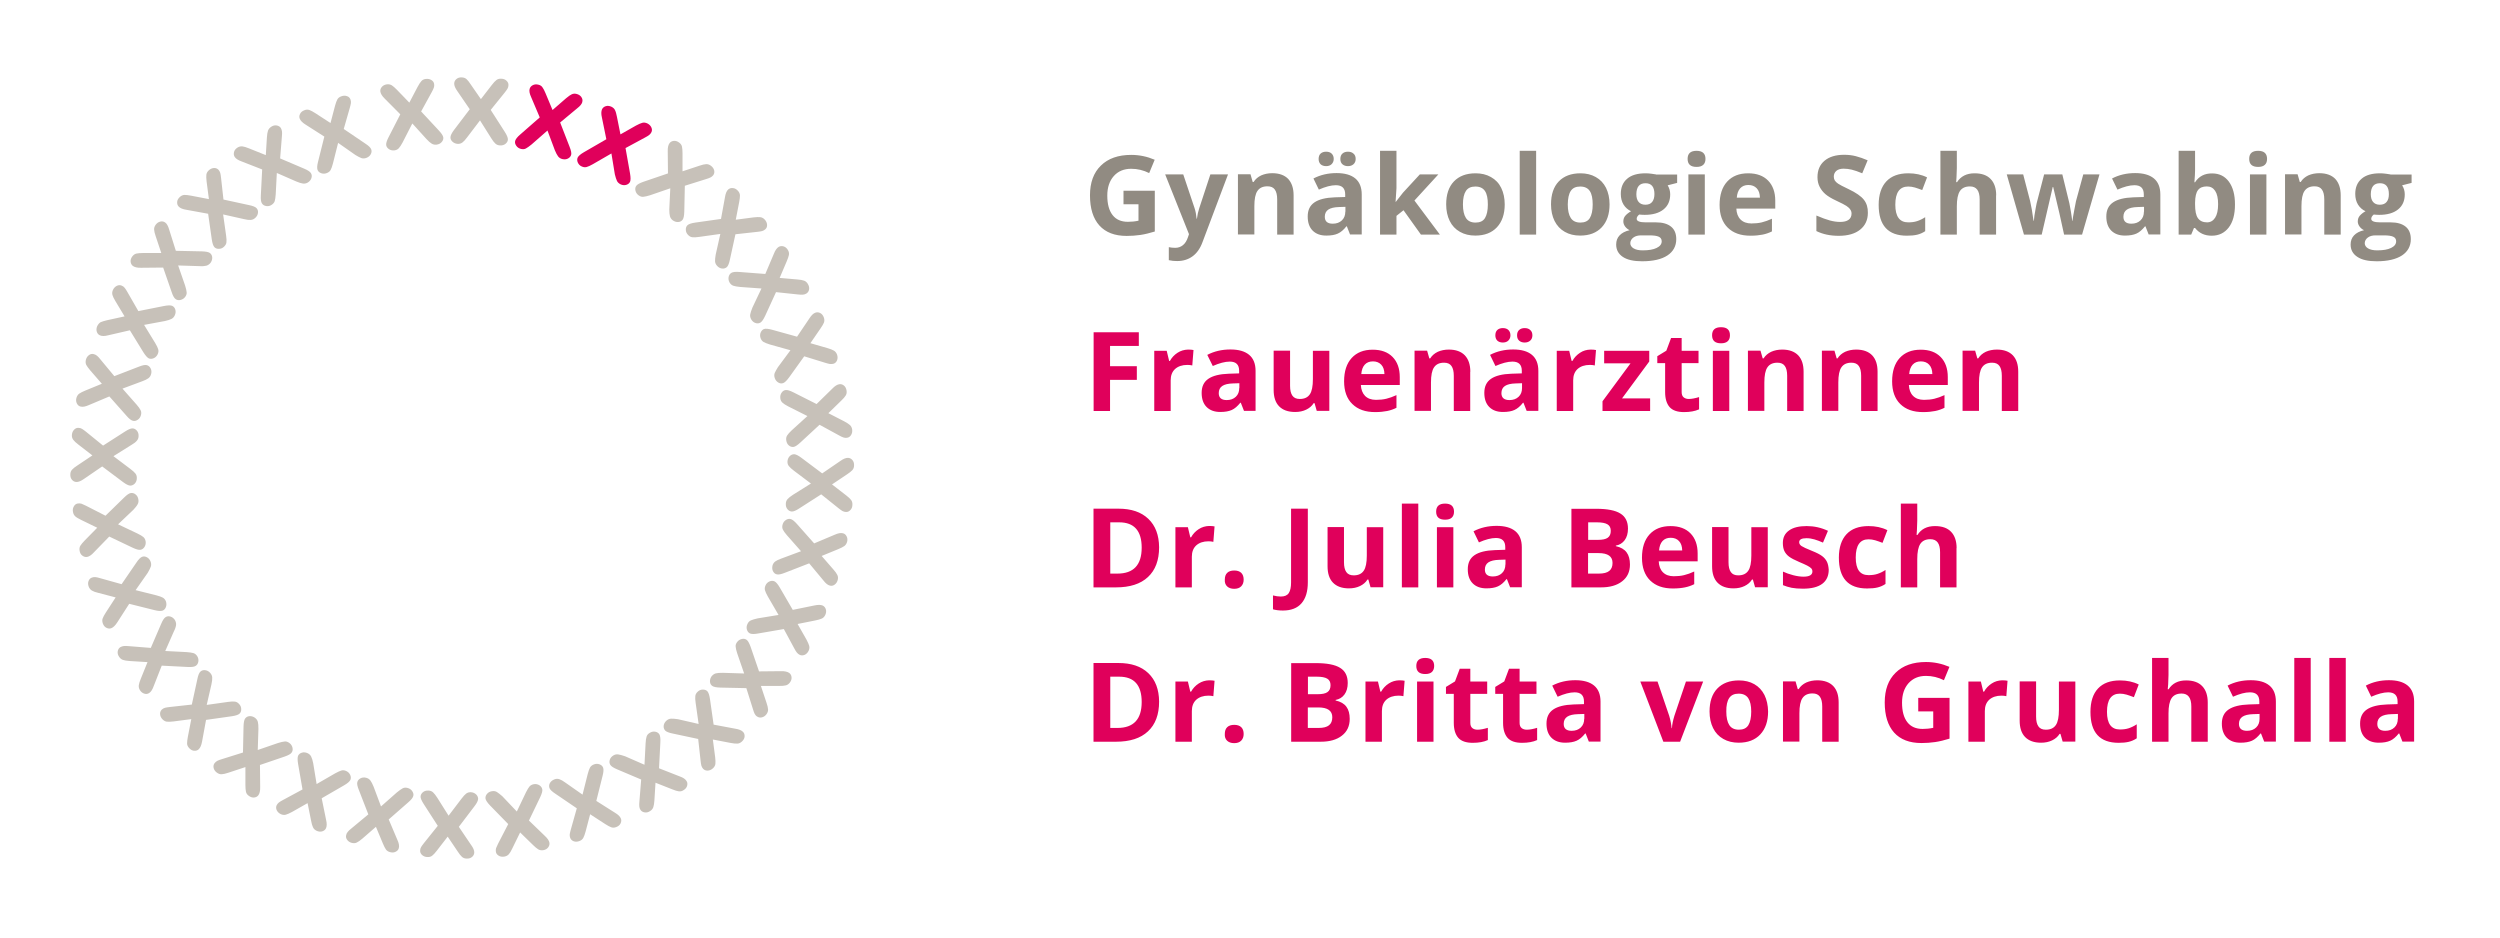 <?xml version="1.0" encoding="utf-8"?>
<!-- Generator: Adobe Illustrator 24.3.0, SVG Export Plug-In . SVG Version: 6.00 Build 0)  -->
<!DOCTYPE svg PUBLIC "-//W3C//DTD SVG 1.1//EN" "http://www.w3.org/Graphics/SVG/1.1/DTD/svg11.dtd">
<svg version="1.1" id="Ebene_1" xmlns:x="http://ns.adobe.com/Extensibility/1.0/" xmlns:i="http://ns.adobe.com/AdobeIllustrator/10.0/" xmlns:graph="http://ns.adobe.com/Graphs/1.0/"
	 xmlns="http://www.w3.org/2000/svg" xmlns:xlink="http://www.w3.org/1999/xlink" x="0px" y="0px" viewBox="0 0 226.77 85.04"
	 enable-background="new 0 0 226.77 85.04" xml:space="preserve">
<g>
	<path fill="#E0005B" d="M104.16,61.06c-0.65-0.62-1.55-0.92-2.72-0.92h-2.25v7.14h2.03c1.27,0,2.24-0.31,2.91-0.94
		c0.67-0.62,1.01-1.52,1.01-2.7C105.13,62.54,104.81,61.68,104.16,61.06L104.16,61.06z M101.36,66.03h-0.65v-4.65h0.81
		c1.36,0,2.04,0.77,2.04,2.3C103.56,65.25,102.82,66.03,101.36,66.03L101.36,66.03L101.36,66.03z M108.73,62
		c-0.29,0.19-0.52,0.43-0.69,0.74h-0.07l-0.22-0.92h-1.13v5.46h1.49V64.5c0-0.44,0.13-0.78,0.4-1.03c0.27-0.24,0.64-0.37,1.11-0.37
		c0.17,0,0.32,0.02,0.44,0.05l0.11-1.4c-0.13-0.03-0.3-0.04-0.5-0.04C109.34,61.72,109.02,61.81,108.73,62L108.73,62z M111.31,67.19
		c0.15,0.14,0.36,0.22,0.64,0.22c0.27,0,0.48-0.07,0.63-0.22c0.15-0.15,0.23-0.35,0.23-0.61c0-0.27-0.07-0.47-0.22-0.62
		c-0.15-0.14-0.36-0.21-0.63-0.21c-0.28,0-0.5,0.07-0.64,0.21c-0.15,0.14-0.22,0.35-0.22,0.62
		C111.08,66.84,111.16,67.05,111.31,67.19L111.31,67.19z M117.12,67.28h2.68c0.81,0,1.45-0.18,1.92-0.55
		c0.47-0.36,0.71-0.87,0.71-1.52c0-0.46-0.1-0.83-0.3-1.1c-0.2-0.28-0.53-0.47-0.98-0.57v-0.05c0.33-0.06,0.6-0.22,0.8-0.49
		c0.2-0.27,0.3-0.62,0.3-1.05c0-0.63-0.23-1.09-0.69-1.37c-0.46-0.29-1.2-0.43-2.21-0.43h-2.23V67.28L117.12,67.28z M118.64,61.38
		h0.8c0.43,0,0.75,0.06,0.95,0.18c0.2,0.12,0.3,0.31,0.3,0.59c0,0.29-0.09,0.5-0.28,0.63c-0.18,0.13-0.48,0.19-0.89,0.19h-0.88
		V61.38L118.64,61.38z M119.58,64.17c0.85,0,1.27,0.3,1.27,0.89c0,0.33-0.1,0.57-0.3,0.73c-0.2,0.16-0.51,0.24-0.93,0.24h-0.99
		v-1.86H119.58L119.58,64.17z M125.97,62c-0.29,0.19-0.52,0.43-0.69,0.74h-0.07l-0.22-0.92h-1.13v5.46h1.49V64.5
		c0-0.44,0.13-0.78,0.4-1.03c0.27-0.24,0.64-0.37,1.11-0.37c0.17,0,0.32,0.02,0.44,0.05l0.11-1.4c-0.13-0.03-0.3-0.04-0.5-0.04
		C126.58,61.72,126.26,61.81,125.97,62L125.97,62z M129.28,61.14c0.27,0,0.47-0.06,0.61-0.19c0.13-0.13,0.2-0.31,0.2-0.54
		c0-0.49-0.27-0.73-0.81-0.73c-0.54,0-0.81,0.24-0.81,0.73C128.47,60.9,128.74,61.14,129.28,61.14L129.28,61.14L129.28,61.14z
		 M130.03,61.82h-1.49v5.46h1.49V61.82L130.03,61.82z M133.55,66.04c-0.12-0.1-0.18-0.26-0.18-0.47v-2.63h1.53v-1.12h-1.53v-1.16
		h-0.96l-0.43,1.15l-0.82,0.5v0.63h0.71v2.63c0,0.6,0.14,1.05,0.41,1.36c0.27,0.3,0.71,0.45,1.31,0.45c0.54,0,1-0.08,1.37-0.25
		v-1.11c-0.37,0.11-0.68,0.17-0.94,0.17C133.83,66.19,133.67,66.14,133.55,66.04L133.55,66.04z M138.02,66.04
		c-0.12-0.1-0.18-0.26-0.18-0.47v-2.63h1.53v-1.12h-1.53v-1.16h-0.96l-0.43,1.15l-0.82,0.5v0.63h0.71v2.63
		c0,0.6,0.14,1.05,0.41,1.36c0.27,0.3,0.71,0.45,1.31,0.45c0.54,0,1-0.08,1.37-0.25v-1.11c-0.36,0.11-0.68,0.17-0.94,0.17
		C138.3,66.19,138.14,66.14,138.02,66.04L138.02,66.04z M145.18,67.28v-3.64c0-0.65-0.2-1.14-0.59-1.46
		c-0.39-0.32-0.96-0.48-1.69-0.48c-0.77,0-1.47,0.16-2.1,0.49l0.49,1.01c0.59-0.26,1.11-0.4,1.54-0.4c0.57,0,0.85,0.28,0.85,0.83
		v0.24l-0.95,0.03c-0.82,0.03-1.43,0.18-1.84,0.46c-0.41,0.28-0.61,0.7-0.61,1.28c0,0.55,0.15,0.98,0.45,1.28
		c0.3,0.3,0.72,0.45,1.24,0.45c0.43,0,0.77-0.06,1.04-0.18c0.27-0.12,0.53-0.34,0.78-0.66h0.04l0.29,0.74H145.18L145.18,67.28z
		 M143.7,65.2c0,0.33-0.1,0.59-0.31,0.79c-0.21,0.2-0.48,0.3-0.83,0.3c-0.48,0-0.72-0.21-0.72-0.63c0-0.29,0.11-0.51,0.32-0.65
		c0.21-0.14,0.54-0.22,0.97-0.23l0.58-0.02V65.2L143.7,65.2z M152.4,67.28l2.09-5.46h-1.56l-1.05,3.11
		c-0.13,0.43-0.21,0.81-0.22,1.12h-0.03c-0.03-0.35-0.1-0.72-0.22-1.12l-1.06-3.11h-1.56l2.09,5.46H152.4L152.4,67.28z
		 M156.85,63.32c0.18-0.27,0.46-0.4,0.86-0.4c0.4,0,0.69,0.14,0.87,0.41c0.18,0.27,0.27,0.68,0.27,1.22c0,0.54-0.09,0.95-0.26,1.23
		c-0.18,0.28-0.46,0.41-0.86,0.41c-0.4,0-0.69-0.14-0.87-0.42c-0.18-0.28-0.27-0.69-0.27-1.23C156.58,64,156.67,63.59,156.85,63.32
		L156.85,63.32z M160.05,63.04c-0.22-0.43-0.52-0.75-0.92-0.98c-0.4-0.23-0.87-0.34-1.39-0.34c-0.85,0-1.5,0.25-1.97,0.74
		c-0.47,0.49-0.7,1.19-0.7,2.08c0,0.57,0.11,1.07,0.32,1.5c0.21,0.43,0.52,0.76,0.93,0.99c0.4,0.23,0.87,0.34,1.39,0.34
		c0.84,0,1.49-0.25,1.96-0.75c0.47-0.5,0.71-1.2,0.71-2.08C160.37,63.97,160.26,63.47,160.05,63.04L160.05,63.04z M166.78,63.72
		c0-0.65-0.16-1.14-0.49-1.49c-0.33-0.34-0.81-0.52-1.45-0.52c-0.37,0-0.7,0.07-1,0.2c-0.29,0.14-0.52,0.33-0.69,0.6h-0.08l-0.2-0.7
		h-1.14v5.46h1.49v-2.57c0-0.64,0.09-1.11,0.28-1.38c0.19-0.28,0.49-0.42,0.91-0.42c0.31,0,0.53,0.1,0.67,0.3
		c0.14,0.2,0.21,0.49,0.21,0.89v3.19h1.49V63.72L166.78,63.72z M174,64.53h1.36v1.49c-0.33,0.07-0.65,0.1-0.96,0.1
		c-0.61,0-1.07-0.2-1.39-0.61c-0.32-0.41-0.48-1-0.48-1.77c0-0.74,0.2-1.33,0.59-1.77c0.4-0.44,0.92-0.66,1.58-0.66
		c0.57,0,1.11,0.13,1.63,0.39l0.5-1.21c-0.68-0.29-1.39-0.44-2.13-0.44c-1.17,0-2.09,0.32-2.75,0.97c-0.66,0.64-0.99,1.54-0.99,2.7
		c0,1.18,0.28,2.09,0.85,2.73c0.57,0.63,1.4,0.95,2.48,0.95c0.42,0,0.84-0.03,1.25-0.09c0.41-0.06,0.84-0.17,1.3-0.31v-3.7H174
		V64.53L174,64.53z M180.66,62c-0.29,0.19-0.52,0.43-0.69,0.74h-0.07l-0.22-0.92h-1.13v5.46h1.49V64.5c0-0.44,0.13-0.78,0.4-1.03
		c0.27-0.24,0.64-0.37,1.11-0.37c0.17,0,0.32,0.02,0.44,0.05l0.11-1.4c-0.13-0.03-0.3-0.04-0.5-0.04
		C181.26,61.72,180.95,61.81,180.66,62L180.66,62z M188.25,67.28v-5.46h-1.49v2.57c0,0.64-0.09,1.11-0.28,1.38
		c-0.19,0.28-0.49,0.42-0.91,0.42c-0.31,0-0.53-0.1-0.67-0.3c-0.14-0.2-0.21-0.49-0.21-0.89v-3.19h-1.49v3.56
		c0,0.64,0.16,1.14,0.49,1.48c0.33,0.34,0.81,0.52,1.45,0.52c0.38,0,0.71-0.07,1-0.21c0.29-0.14,0.52-0.33,0.68-0.59h0.08l0.2,0.7
		H188.25L188.25,67.28z M193.09,67.29c0.25-0.06,0.49-0.16,0.73-0.32V65.7c-0.24,0.16-0.49,0.28-0.73,0.36
		c-0.25,0.08-0.51,0.11-0.8,0.11c-0.78,0-1.17-0.53-1.17-1.6c0-1.1,0.39-1.65,1.17-1.65c0.2,0,0.4,0.03,0.61,0.09
		c0.2,0.06,0.42,0.14,0.66,0.23l0.44-1.15c-0.5-0.25-1.07-0.37-1.7-0.37c-0.87,0-1.53,0.24-1.99,0.73c-0.46,0.49-0.69,1.2-0.69,2.13
		c0,1.87,0.85,2.8,2.56,2.8C192.53,67.38,192.84,67.35,193.09,67.29L193.09,67.29z M200.26,63.72c0-0.64-0.17-1.14-0.5-1.48
		c-0.33-0.35-0.82-0.52-1.46-0.52c-0.73,0-1.25,0.27-1.59,0.8h-0.08l0.04-0.44c0.02-0.45,0.03-0.73,0.03-0.85v-1.55h-1.49v7.6h1.49
		v-2.57c0-0.63,0.09-1.09,0.28-1.38c0.19-0.28,0.49-0.42,0.91-0.42c0.59,0,0.88,0.39,0.88,1.18v3.19h1.49V63.72L200.26,63.72z
		 M206.44,67.28v-3.64c0-0.65-0.2-1.14-0.59-1.46c-0.39-0.32-0.95-0.48-1.69-0.48c-0.77,0-1.47,0.16-2.1,0.49l0.49,1.01
		c0.59-0.26,1.1-0.4,1.54-0.4c0.57,0,0.85,0.28,0.85,0.83v0.24l-0.95,0.03c-0.82,0.03-1.43,0.18-1.84,0.46
		c-0.41,0.28-0.61,0.7-0.61,1.28c0,0.55,0.15,0.98,0.45,1.28c0.3,0.3,0.72,0.45,1.24,0.45c0.43,0,0.77-0.06,1.04-0.18
		c0.27-0.12,0.52-0.34,0.78-0.66h0.04l0.29,0.74H206.44L206.44,67.28z M204.96,65.2c0,0.33-0.1,0.59-0.31,0.79
		c-0.21,0.2-0.48,0.3-0.83,0.3c-0.48,0-0.73-0.21-0.73-0.63c0-0.29,0.11-0.51,0.32-0.65c0.21-0.14,0.54-0.22,0.97-0.23l0.58-0.02
		V65.2L204.96,65.2z M209.6,59.68h-1.49v7.6h1.49V59.68L209.6,59.68z M212.78,59.68h-1.49v7.6h1.49V59.68L212.78,59.68z
		 M218.98,67.28v-3.64c0-0.65-0.2-1.14-0.59-1.46c-0.39-0.32-0.96-0.48-1.69-0.48c-0.77,0-1.47,0.16-2.1,0.49l0.49,1.01
		c0.59-0.26,1.11-0.4,1.54-0.4c0.57,0,0.85,0.28,0.85,0.83v0.24l-0.95,0.03c-0.82,0.03-1.43,0.18-1.84,0.46
		c-0.41,0.28-0.61,0.7-0.61,1.28c0,0.55,0.15,0.98,0.45,1.28c0.3,0.3,0.72,0.45,1.24,0.45c0.43,0,0.77-0.06,1.04-0.18
		c0.27-0.12,0.52-0.34,0.78-0.66h0.04l0.29,0.74H218.98L218.98,67.28z M217.5,65.2c0,0.33-0.1,0.59-0.31,0.79
		c-0.21,0.2-0.48,0.3-0.83,0.3c-0.48,0-0.72-0.21-0.72-0.63c0-0.29,0.11-0.51,0.32-0.65c0.21-0.14,0.54-0.22,0.97-0.23l0.58-0.02
		V65.2L217.5,65.2z"/>
	<path fill="#E0005B" d="M104.16,47.06c-0.65-0.62-1.55-0.92-2.72-0.92h-2.25v7.14h2.03c1.27,0,2.24-0.31,2.91-0.94
		c0.67-0.62,1.01-1.52,1.01-2.7C105.13,48.54,104.81,47.68,104.16,47.06L104.16,47.06z M101.36,52.03h-0.65v-4.65h0.81
		c1.36,0,2.04,0.77,2.04,2.3C103.56,51.25,102.82,52.03,101.36,52.03L101.36,52.03L101.36,52.03z M108.73,48
		c-0.29,0.19-0.52,0.43-0.69,0.74h-0.07l-0.22-0.92h-1.13v5.46h1.49V50.5c0-0.44,0.13-0.78,0.4-1.03c0.27-0.24,0.64-0.37,1.11-0.37
		c0.17,0,0.32,0.02,0.44,0.05l0.11-1.4c-0.13-0.03-0.3-0.04-0.5-0.04C109.34,47.72,109.02,47.81,108.73,48L108.73,48z M111.31,53.19
		c0.15,0.14,0.36,0.22,0.64,0.22c0.27,0,0.48-0.07,0.63-0.22c0.15-0.15,0.23-0.35,0.23-0.61c0-0.27-0.07-0.47-0.22-0.62
		c-0.15-0.14-0.36-0.21-0.63-0.21c-0.28,0-0.5,0.07-0.64,0.21c-0.15,0.14-0.22,0.35-0.22,0.62
		C111.08,52.84,111.16,53.05,111.31,53.19L111.31,53.19z M118.06,54.72c0.38-0.44,0.57-1.07,0.57-1.9v-6.68h-1.52v6.69
		c0,0.44-0.07,0.76-0.21,0.97c-0.14,0.21-0.38,0.31-0.72,0.31c-0.22,0-0.45-0.03-0.71-0.1v1.26c0.25,0.07,0.55,0.11,0.9,0.11
		C117.12,55.38,117.68,55.16,118.06,54.72L118.06,54.72z M125.47,53.28v-5.46h-1.49v2.57c0,0.64-0.09,1.11-0.28,1.38
		c-0.19,0.28-0.49,0.42-0.91,0.42c-0.31,0-0.53-0.1-0.67-0.3c-0.14-0.2-0.21-0.49-0.21-0.89v-3.19h-1.49v3.56
		c0,0.64,0.16,1.14,0.49,1.48c0.33,0.34,0.81,0.52,1.45,0.52c0.38,0,0.71-0.07,1-0.21c0.29-0.14,0.52-0.33,0.68-0.59h0.08l0.2,0.7
		H125.47L125.47,53.28z M128.65,45.68h-1.49v7.6h1.49V45.68L128.65,45.68z M131.08,47.14c0.27,0,0.48-0.06,0.61-0.19
		c0.14-0.13,0.2-0.31,0.2-0.54c0-0.48-0.27-0.73-0.81-0.73c-0.54,0-0.81,0.24-0.81,0.73C130.27,46.9,130.54,47.14,131.08,47.14
		L131.08,47.14L131.08,47.14z M131.83,47.82h-1.49v5.46h1.49V47.82L131.83,47.82z M138.04,53.28v-3.64c0-0.65-0.2-1.14-0.59-1.46
		c-0.39-0.32-0.96-0.48-1.69-0.48c-0.77,0-1.47,0.16-2.1,0.49l0.49,1.01c0.59-0.26,1.11-0.4,1.54-0.4c0.57,0,0.85,0.28,0.85,0.83
		v0.24l-0.95,0.03c-0.82,0.03-1.43,0.18-1.84,0.46c-0.41,0.28-0.61,0.7-0.61,1.28c0,0.55,0.15,0.98,0.45,1.28
		c0.3,0.3,0.72,0.45,1.24,0.45c0.43,0,0.78-0.06,1.04-0.18c0.27-0.12,0.53-0.34,0.78-0.66h0.04l0.29,0.74H138.04L138.04,53.28z
		 M136.55,51.2c0,0.33-0.1,0.59-0.31,0.79c-0.21,0.2-0.48,0.3-0.83,0.3c-0.48,0-0.72-0.21-0.72-0.63c0-0.29,0.11-0.51,0.32-0.65
		c0.21-0.14,0.54-0.22,0.97-0.23l0.58-0.02V51.2L136.55,51.2z M142.54,53.28h2.68c0.81,0,1.45-0.18,1.92-0.55
		c0.47-0.36,0.71-0.87,0.71-1.52c0-0.46-0.1-0.83-0.3-1.1c-0.2-0.28-0.53-0.47-0.98-0.57v-0.05c0.33-0.06,0.6-0.22,0.8-0.49
		c0.2-0.27,0.3-0.62,0.3-1.05c0-0.63-0.23-1.09-0.69-1.37c-0.46-0.29-1.2-0.43-2.21-0.43h-2.23V53.28L142.54,53.28z M144.06,47.38
		h0.8c0.43,0,0.75,0.06,0.95,0.18c0.2,0.12,0.3,0.31,0.3,0.59c0,0.29-0.09,0.5-0.28,0.63c-0.18,0.13-0.48,0.19-0.89,0.19h-0.88
		V47.38L144.06,47.38z M145,50.17c0.85,0,1.27,0.3,1.27,0.89c0,0.33-0.1,0.57-0.3,0.73c-0.2,0.16-0.51,0.24-0.93,0.24h-0.99v-1.86
		H145L145,50.17z M152.3,49.08c0.19,0.2,0.28,0.48,0.29,0.85h-2.1c0.03-0.37,0.13-0.65,0.31-0.85c0.18-0.2,0.43-0.3,0.74-0.3
		C151.86,48.78,152.12,48.88,152.3,49.08L152.3,49.08z M152.84,53.28c0.3-0.06,0.58-0.16,0.84-0.29v-1.15
		c-0.32,0.15-0.63,0.26-0.92,0.33c-0.29,0.07-0.61,0.1-0.93,0.1c-0.43,0-0.75-0.12-0.99-0.36c-0.24-0.24-0.36-0.57-0.38-0.99h3.53
		V50.2c0-0.77-0.22-1.38-0.65-1.82c-0.43-0.44-1.03-0.66-1.81-0.66c-0.81,0-1.44,0.25-1.9,0.75c-0.46,0.5-0.69,1.21-0.69,2.12
		c0,0.89,0.25,1.58,0.74,2.06c0.5,0.49,1.18,0.73,2.07,0.73C152.19,53.38,152.55,53.34,152.84,53.28L152.84,53.28z M160.35,53.28
		v-5.46h-1.49v2.57c0,0.64-0.09,1.11-0.28,1.38c-0.19,0.28-0.49,0.42-0.91,0.42c-0.31,0-0.53-0.1-0.67-0.3
		c-0.14-0.2-0.21-0.49-0.21-0.89v-3.19h-1.49v3.56c0,0.64,0.16,1.14,0.49,1.48c0.33,0.34,0.81,0.52,1.45,0.52
		c0.38,0,0.71-0.07,1-0.21c0.29-0.14,0.52-0.33,0.68-0.59H159l0.2,0.7H160.35L160.35,53.28z M165.72,50.96
		c-0.1-0.2-0.24-0.37-0.44-0.52c-0.2-0.15-0.51-0.31-0.94-0.48c-0.48-0.19-0.79-0.34-0.93-0.43c-0.14-0.1-0.21-0.21-0.21-0.35
		c0-0.24,0.22-0.36,0.66-0.36c0.25,0,0.49,0.04,0.73,0.11c0.24,0.07,0.5,0.17,0.77,0.29l0.45-1.07c-0.62-0.29-1.26-0.43-1.93-0.43
		c-0.69,0-1.23,0.13-1.6,0.4c-0.38,0.27-0.56,0.64-0.56,1.13c0,0.28,0.04,0.52,0.13,0.72c0.09,0.19,0.23,0.37,0.43,0.52
		c0.2,0.15,0.51,0.31,0.93,0.49c0.29,0.12,0.53,0.23,0.71,0.32c0.18,0.09,0.3,0.18,0.37,0.25c0.07,0.07,0.11,0.17,0.11,0.29
		c0,0.31-0.27,0.47-0.81,0.47c-0.26,0-0.57-0.04-0.92-0.13c-0.35-0.09-0.66-0.2-0.94-0.33v1.23c0.24,0.1,0.51,0.18,0.79,0.24
		c0.28,0.05,0.62,0.08,1.02,0.08c0.78,0,1.36-0.15,1.75-0.44s0.59-0.72,0.59-1.28C165.86,51.39,165.81,51.15,165.72,50.96
		L165.72,50.96z M170.3,53.29c0.25-0.06,0.49-0.16,0.73-0.32V51.7c-0.24,0.16-0.49,0.28-0.74,0.36c-0.24,0.08-0.51,0.11-0.8,0.11
		c-0.78,0-1.16-0.53-1.16-1.6c0-1.1,0.39-1.65,1.16-1.65c0.2,0,0.41,0.03,0.61,0.09c0.2,0.06,0.42,0.14,0.66,0.23l0.44-1.15
		c-0.5-0.25-1.07-0.37-1.71-0.37c-0.86,0-1.53,0.24-1.99,0.73c-0.46,0.49-0.7,1.2-0.7,2.13c0,1.87,0.85,2.8,2.56,2.8
		C169.74,53.38,170.05,53.35,170.3,53.29L170.3,53.29z M177.48,49.72c0-0.64-0.17-1.14-0.5-1.48c-0.33-0.35-0.82-0.52-1.46-0.52
		c-0.73,0-1.25,0.27-1.59,0.8h-0.08l0.03-0.44c0.02-0.45,0.03-0.73,0.03-0.85v-1.55h-1.49v7.6h1.49v-2.57
		c0-0.63,0.09-1.09,0.28-1.38c0.19-0.28,0.49-0.42,0.91-0.42c0.59,0,0.88,0.39,0.88,1.18v3.19h1.49V49.72L177.48,49.72z"/>
	<path fill="#E0005B" d="M100.69,34.46h2.43v-1.24h-2.43v-1.84h2.61v-1.24h-4.1v7.14h1.49V34.46L100.69,34.46z M106.81,32
		c-0.29,0.19-0.52,0.43-0.69,0.74h-0.07l-0.22-0.92h-1.13v5.46h1.49V34.5c0-0.44,0.13-0.78,0.4-1.03c0.27-0.24,0.64-0.37,1.12-0.37
		c0.17,0,0.32,0.02,0.44,0.05l0.11-1.4c-0.13-0.03-0.3-0.04-0.5-0.04C107.42,31.72,107.1,31.81,106.81,32L106.81,32z M113.89,37.28
		v-3.64c0-0.65-0.2-1.14-0.59-1.46c-0.39-0.32-0.95-0.48-1.69-0.48c-0.77,0-1.47,0.16-2.1,0.49l0.5,1.01
		c0.59-0.26,1.11-0.4,1.54-0.4c0.57,0,0.85,0.28,0.85,0.83v0.24l-0.95,0.03c-0.82,0.03-1.43,0.18-1.84,0.46
		c-0.41,0.28-0.61,0.7-0.61,1.28c0,0.55,0.15,0.98,0.45,1.28c0.3,0.3,0.72,0.45,1.24,0.45c0.43,0,0.77-0.06,1.04-0.18
		c0.27-0.12,0.52-0.34,0.78-0.66h0.04l0.29,0.74H113.89L113.89,37.28z M112.41,35.2c0,0.33-0.1,0.59-0.31,0.79
		c-0.21,0.2-0.48,0.3-0.83,0.3c-0.48,0-0.72-0.21-0.72-0.63c0-0.29,0.11-0.51,0.32-0.65c0.21-0.14,0.54-0.22,0.97-0.23l0.58-0.02
		V35.2L112.41,35.2z M120.58,37.28v-5.46h-1.49v2.57c0,0.64-0.09,1.11-0.28,1.38c-0.19,0.28-0.49,0.42-0.91,0.42
		c-0.31,0-0.53-0.1-0.67-0.3c-0.14-0.2-0.21-0.49-0.21-0.89v-3.19h-1.49v3.56c0,0.64,0.16,1.14,0.49,1.48
		c0.33,0.34,0.81,0.52,1.46,0.52c0.38,0,0.71-0.07,1-0.21c0.29-0.14,0.52-0.33,0.68-0.59h0.08l0.2,0.7H120.58L120.58,37.28z
		 M125.29,33.08c0.19,0.2,0.28,0.48,0.29,0.85h-2.1c0.03-0.37,0.13-0.65,0.31-0.85c0.18-0.2,0.43-0.3,0.75-0.3
		C124.85,32.78,125.1,32.88,125.29,33.08L125.29,33.08z M125.83,37.28c0.3-0.06,0.58-0.16,0.84-0.29v-1.15
		c-0.32,0.15-0.63,0.26-0.92,0.33c-0.29,0.07-0.61,0.1-0.94,0.1c-0.42,0-0.75-0.12-0.99-0.36c-0.23-0.24-0.36-0.57-0.38-0.99h3.53
		V34.2c0-0.77-0.22-1.38-0.65-1.82c-0.43-0.44-1.03-0.66-1.81-0.66c-0.81,0-1.44,0.25-1.9,0.75c-0.46,0.5-0.69,1.21-0.69,2.12
		c0,0.89,0.25,1.58,0.75,2.06c0.5,0.49,1.18,0.73,2.07,0.73C125.17,37.38,125.53,37.34,125.83,37.28L125.83,37.28z M133.37,33.72
		c0-0.65-0.17-1.14-0.5-1.49c-0.33-0.34-0.81-0.52-1.45-0.52c-0.37,0-0.71,0.07-1,0.2c-0.29,0.14-0.52,0.33-0.69,0.6h-0.08l-0.2-0.7
		h-1.14v5.46h1.49v-2.57c0-0.64,0.09-1.11,0.28-1.38c0.19-0.28,0.49-0.42,0.91-0.42c0.31,0,0.53,0.1,0.67,0.3
		c0.14,0.2,0.21,0.49,0.21,0.89v3.19h1.49V33.72L133.37,33.72z M139.54,37.28v-3.64c0-0.65-0.2-1.14-0.59-1.46
		c-0.39-0.32-0.96-0.48-1.69-0.48c-0.77,0-1.47,0.16-2.1,0.49l0.49,1.01c0.59-0.26,1.11-0.4,1.54-0.4c0.57,0,0.85,0.28,0.85,0.83
		v0.24l-0.95,0.03c-0.82,0.03-1.43,0.18-1.84,0.46c-0.41,0.28-0.61,0.7-0.61,1.28c0,0.55,0.15,0.98,0.45,1.28
		c0.3,0.3,0.71,0.45,1.24,0.45c0.43,0,0.78-0.06,1.04-0.18c0.27-0.12,0.53-0.34,0.78-0.66h0.04l0.29,0.74H139.54L139.54,37.28z
		 M138.06,35.2c0,0.33-0.1,0.59-0.31,0.79c-0.21,0.2-0.48,0.3-0.83,0.3c-0.48,0-0.73-0.21-0.73-0.63c0-0.29,0.11-0.51,0.32-0.65
		c0.21-0.14,0.54-0.22,0.97-0.23l0.58-0.02V35.2L138.06,35.2z M135.82,30.9c0.12,0.11,0.29,0.17,0.5,0.17c0.21,0,0.38-0.06,0.5-0.18
		c0.12-0.12,0.19-0.28,0.19-0.47c0-0.2-0.06-0.36-0.18-0.48c-0.12-0.12-0.29-0.18-0.51-0.18c-0.21,0-0.38,0.06-0.5,0.17
		c-0.12,0.11-0.18,0.28-0.18,0.49C135.64,30.62,135.7,30.78,135.82,30.9L135.82,30.9z M137.81,30.91c0.13,0.11,0.3,0.16,0.49,0.16
		c0.21,0,0.38-0.06,0.51-0.18c0.13-0.12,0.19-0.28,0.19-0.47c0-0.2-0.06-0.37-0.19-0.48c-0.12-0.12-0.29-0.18-0.51-0.18
		c-0.2,0-0.36,0.05-0.49,0.16c-0.13,0.11-0.2,0.27-0.2,0.5C137.61,30.64,137.68,30.8,137.81,30.91L137.81,30.91z M143.32,32
		c-0.29,0.19-0.52,0.43-0.69,0.74h-0.07l-0.22-0.92h-1.13v5.46h1.49V34.5c0-0.44,0.13-0.78,0.4-1.03c0.27-0.24,0.64-0.37,1.12-0.37
		c0.17,0,0.32,0.02,0.44,0.05l0.11-1.4c-0.13-0.03-0.3-0.04-0.5-0.04C143.92,31.72,143.6,31.81,143.32,32L143.32,32z M149.69,36.14
		h-2.56l2.47-3.35v-0.97h-4.09v1.14h2.39l-2.54,3.44v0.88h4.32V36.14L149.69,36.14z M152.72,36.04c-0.12-0.1-0.18-0.26-0.18-0.47
		v-2.63h1.53v-1.12h-1.53v-1.16h-0.96l-0.43,1.15l-0.82,0.5v0.63h0.71v2.63c0,0.6,0.14,1.05,0.41,1.36c0.27,0.3,0.71,0.45,1.3,0.45
		c0.54,0,1-0.08,1.37-0.25v-1.11c-0.37,0.11-0.68,0.17-0.94,0.17C153,36.19,152.84,36.14,152.72,36.04L152.72,36.04z M156.11,31.14
		c0.27,0,0.47-0.06,0.61-0.19c0.14-0.13,0.2-0.31,0.2-0.54c0-0.49-0.27-0.73-0.81-0.73c-0.54,0-0.81,0.24-0.81,0.73
		C155.3,30.9,155.57,31.14,156.11,31.14L156.11,31.14L156.11,31.14z M156.86,31.82h-1.49v5.46h1.49V31.82L156.86,31.82z
		 M163.6,33.72c0-0.65-0.16-1.14-0.49-1.49c-0.33-0.34-0.81-0.52-1.45-0.52c-0.37,0-0.71,0.07-1,0.2c-0.29,0.14-0.52,0.33-0.69,0.6
		h-0.08l-0.2-0.7h-1.14v5.46h1.49v-2.57c0-0.64,0.09-1.11,0.28-1.38c0.19-0.28,0.49-0.42,0.91-0.42c0.31,0,0.53,0.1,0.67,0.3
		c0.14,0.2,0.21,0.49,0.21,0.89v3.19h1.49V33.72L163.6,33.72z M170.31,33.72c0-0.65-0.16-1.14-0.49-1.49
		c-0.33-0.34-0.81-0.52-1.45-0.52c-0.37,0-0.7,0.07-1,0.2c-0.29,0.14-0.52,0.33-0.69,0.6h-0.08l-0.2-0.7h-1.14v5.46h1.49v-2.57
		c0-0.64,0.09-1.11,0.28-1.38c0.19-0.28,0.49-0.42,0.91-0.42c0.31,0,0.53,0.1,0.67,0.3c0.14,0.2,0.21,0.49,0.21,0.89v3.19h1.49
		V33.72L170.31,33.72z M174.99,33.08c0.19,0.2,0.28,0.48,0.29,0.85h-2.1c0.03-0.37,0.13-0.65,0.31-0.85c0.18-0.2,0.43-0.3,0.74-0.3
		C174.55,32.78,174.81,32.88,174.99,33.08L174.99,33.08z M175.54,37.28c0.3-0.06,0.58-0.16,0.84-0.29v-1.15
		c-0.32,0.15-0.63,0.26-0.92,0.33c-0.29,0.07-0.61,0.1-0.94,0.1c-0.42,0-0.75-0.12-0.99-0.36c-0.24-0.24-0.36-0.57-0.38-0.99h3.53
		V34.2c0-0.77-0.22-1.38-0.65-1.82c-0.43-0.44-1.03-0.66-1.81-0.66c-0.81,0-1.44,0.25-1.9,0.75c-0.46,0.5-0.69,1.21-0.69,2.12
		c0,0.89,0.25,1.58,0.74,2.06c0.5,0.49,1.18,0.73,2.07,0.73C174.88,37.38,175.24,37.34,175.54,37.28L175.54,37.28z M183.07,33.72
		c0-0.65-0.16-1.14-0.49-1.49c-0.33-0.34-0.81-0.52-1.45-0.52c-0.37,0-0.71,0.07-1,0.2c-0.29,0.14-0.52,0.33-0.69,0.6h-0.08
		l-0.2-0.7h-1.14v5.46h1.49v-2.57c0-0.64,0.09-1.11,0.28-1.38c0.19-0.28,0.49-0.42,0.91-0.42c0.31,0,0.53,0.1,0.67,0.3
		c0.14,0.2,0.21,0.49,0.21,0.89v3.19h1.49V33.72L183.07,33.72z"/>
	<path fill="#918B82" d="M101.91,18.53h1.36v1.49c-0.33,0.07-0.65,0.1-0.96,0.1c-0.61,0-1.07-0.2-1.39-0.61
		c-0.32-0.41-0.48-1-0.48-1.77c0-0.74,0.2-1.33,0.59-1.77c0.39-0.44,0.92-0.66,1.58-0.66c0.57,0,1.11,0.13,1.63,0.39l0.5-1.21
		c-0.68-0.29-1.39-0.44-2.13-0.44c-1.17,0-2.09,0.32-2.75,0.97c-0.66,0.64-0.99,1.54-0.99,2.7c0,1.18,0.28,2.09,0.85,2.73
		c0.57,0.63,1.39,0.95,2.48,0.95c0.42,0,0.84-0.03,1.25-0.09c0.41-0.06,0.84-0.17,1.3-0.31v-3.7h-2.84V18.53L101.91,18.53z
		 M107.85,21.24l-0.09,0.27c-0.11,0.33-0.26,0.57-0.46,0.73c-0.2,0.16-0.43,0.24-0.69,0.24c-0.21,0-0.41-0.02-0.59-0.06v1.18
		c0.25,0.06,0.5,0.08,0.76,0.08c0.53,0,0.99-0.14,1.38-0.42c0.39-0.28,0.7-0.71,0.91-1.28l2.32-6.16h-1.6l-1.01,3.07
		c-0.1,0.3-0.17,0.61-0.21,0.95h-0.03c-0.03-0.36-0.09-0.68-0.18-0.95l-1.03-3.07h-1.64L107.85,21.24L107.85,21.24z M117.34,17.72
		c0-0.65-0.17-1.14-0.49-1.49c-0.33-0.34-0.81-0.52-1.45-0.52c-0.37,0-0.7,0.07-1,0.2c-0.29,0.14-0.52,0.33-0.69,0.6h-0.08l-0.2-0.7
		h-1.14v5.46h1.49v-2.57c0-0.64,0.09-1.11,0.28-1.38c0.19-0.28,0.49-0.42,0.91-0.42c0.31,0,0.53,0.1,0.67,0.3
		c0.14,0.2,0.21,0.49,0.21,0.89v3.19h1.49V17.72L117.34,17.72z M123.52,21.28v-3.64c0-0.65-0.2-1.14-0.59-1.46
		c-0.39-0.32-0.96-0.48-1.69-0.48c-0.77,0-1.47,0.16-2.1,0.49l0.49,1.01c0.59-0.26,1.11-0.4,1.54-0.4c0.57,0,0.85,0.28,0.85,0.83
		v0.24l-0.95,0.03c-0.82,0.03-1.43,0.18-1.84,0.46c-0.41,0.28-0.61,0.7-0.61,1.28c0,0.55,0.15,0.98,0.45,1.28
		c0.3,0.3,0.71,0.45,1.24,0.45c0.43,0,0.78-0.06,1.04-0.18c0.27-0.12,0.53-0.34,0.78-0.66h0.04l0.29,0.74H123.52L123.52,21.28z
		 M122.03,19.2c0,0.33-0.1,0.59-0.31,0.79c-0.21,0.2-0.48,0.3-0.83,0.3c-0.48,0-0.72-0.21-0.72-0.63c0-0.29,0.11-0.51,0.32-0.65
		c0.21-0.14,0.54-0.22,0.97-0.23l0.58-0.02V19.2L122.03,19.2z M119.79,14.9c0.12,0.11,0.29,0.17,0.5,0.17c0.21,0,0.38-0.06,0.5-0.18
		c0.12-0.12,0.19-0.28,0.19-0.47c0-0.2-0.06-0.36-0.18-0.48c-0.12-0.12-0.29-0.18-0.51-0.18c-0.21,0-0.38,0.06-0.5,0.17
		c-0.12,0.11-0.18,0.28-0.18,0.49C119.61,14.62,119.67,14.78,119.79,14.9L119.79,14.9z M121.78,14.91c0.13,0.11,0.3,0.16,0.49,0.16
		c0.21,0,0.38-0.06,0.51-0.18c0.13-0.12,0.19-0.28,0.19-0.47c0-0.21-0.06-0.37-0.19-0.48c-0.13-0.12-0.29-0.18-0.51-0.18
		c-0.2,0-0.36,0.05-0.49,0.16c-0.13,0.11-0.2,0.27-0.2,0.5C121.58,14.64,121.65,14.8,121.78,14.91L121.78,14.91z M126.59,18.31
		l0.08-1.24v-3.39h-1.49v7.6h1.49v-1.7l0.64-0.51l1.58,2.21h1.72l-2.31-3.09l2.17-2.37h-1.68l-1.53,1.66l-0.65,0.83H126.59
		L126.59,18.31z M132.97,17.32c0.18-0.27,0.46-0.4,0.86-0.4c0.4,0,0.69,0.14,0.87,0.41c0.18,0.27,0.26,0.68,0.26,1.22
		c0,0.54-0.09,0.95-0.26,1.23c-0.17,0.28-0.46,0.41-0.86,0.41c-0.4,0-0.69-0.14-0.87-0.42c-0.18-0.28-0.27-0.69-0.27-1.23
		C132.7,18,132.79,17.59,132.97,17.32L132.97,17.32z M136.17,17.04c-0.21-0.43-0.52-0.75-0.93-0.98c-0.4-0.23-0.87-0.34-1.39-0.34
		c-0.85,0-1.5,0.25-1.97,0.74c-0.47,0.49-0.7,1.19-0.7,2.08c0,0.57,0.11,1.07,0.32,1.5c0.21,0.43,0.52,0.76,0.93,0.99
		c0.4,0.23,0.87,0.34,1.39,0.34c0.84,0,1.49-0.25,1.96-0.75c0.47-0.5,0.71-1.2,0.71-2.08C136.49,17.97,136.38,17.47,136.17,17.04
		L136.17,17.04z M139.34,13.68h-1.49v7.6h1.49V13.68L139.34,13.68z M142.48,17.32c0.18-0.27,0.46-0.4,0.86-0.4
		c0.4,0,0.69,0.14,0.87,0.41c0.18,0.27,0.26,0.68,0.26,1.22c0,0.54-0.09,0.95-0.26,1.23s-0.46,0.41-0.86,0.41
		c-0.4,0-0.69-0.14-0.87-0.42c-0.18-0.28-0.27-0.69-0.27-1.23C142.22,18,142.3,17.59,142.48,17.32L142.48,17.32z M145.68,17.04
		c-0.22-0.43-0.52-0.75-0.93-0.98c-0.4-0.23-0.87-0.34-1.39-0.34c-0.84,0-1.5,0.25-1.97,0.74c-0.47,0.49-0.7,1.19-0.7,2.08
		c0,0.57,0.11,1.07,0.32,1.5c0.22,0.43,0.52,0.76,0.93,0.99c0.4,0.23,0.86,0.34,1.39,0.34c0.84,0,1.49-0.25,1.96-0.75
		c0.47-0.5,0.71-1.2,0.71-2.08C146,17.97,145.89,17.47,145.68,17.04L145.68,17.04z M150.21,15.82c-0.06-0.01-0.19-0.03-0.4-0.06
		c-0.21-0.03-0.39-0.04-0.55-0.04c-0.72,0-1.28,0.16-1.66,0.49c-0.39,0.33-0.58,0.79-0.58,1.38c0,0.37,0.08,0.69,0.25,0.97
		c0.17,0.27,0.4,0.47,0.68,0.6c-0.23,0.13-0.4,0.27-0.52,0.41c-0.12,0.14-0.18,0.31-0.18,0.52c0,0.17,0.06,0.32,0.17,0.47
		c0.12,0.15,0.25,0.25,0.4,0.32c-0.4,0.09-0.7,0.25-0.91,0.47c-0.21,0.22-0.31,0.5-0.31,0.83c0,0.48,0.2,0.85,0.6,1.12
		c0.4,0.27,0.99,0.4,1.75,0.4c1,0,1.77-0.18,2.3-0.53c0.53-0.35,0.8-0.85,0.8-1.48c0-0.5-0.16-0.88-0.47-1.13
		c-0.32-0.26-0.77-0.39-1.37-0.39h-0.93c-0.55,0-0.82-0.11-0.82-0.32c0-0.14,0.08-0.27,0.23-0.39l0.22,0.02l0.27,0.01
		c0.73,0,1.3-0.16,1.71-0.49c0.41-0.33,0.61-0.78,0.61-1.37c0-0.3-0.08-0.58-0.23-0.82l0.86-0.22v-0.76H150.21L150.21,15.82z
		 M148.17,21.54c0.18-0.13,0.41-0.19,0.69-0.19h0.77c0.38,0,0.65,0.04,0.83,0.12c0.18,0.08,0.27,0.22,0.27,0.42
		c0,0.25-0.15,0.45-0.46,0.6c-0.3,0.15-0.72,0.22-1.26,0.22c-0.36,0-0.63-0.06-0.83-0.18c-0.2-0.12-0.3-0.28-0.3-0.48
		C147.89,21.84,147.99,21.67,148.17,21.54L148.17,21.54z M149.26,16.62c0.54,0,0.81,0.33,0.81,0.99c0,0.3-0.07,0.53-0.2,0.7
		c-0.13,0.17-0.34,0.26-0.62,0.26c-0.28,0-0.48-0.09-0.62-0.26c-0.14-0.17-0.2-0.41-0.2-0.7C148.44,16.95,148.71,16.62,149.26,16.62
		L149.26,16.62L149.26,16.62z M153.89,15.14c0.27,0,0.47-0.06,0.61-0.19c0.14-0.13,0.2-0.31,0.2-0.54c0-0.48-0.27-0.73-0.81-0.73
		c-0.54,0-0.81,0.24-0.81,0.73C153.08,14.9,153.35,15.14,153.89,15.14L153.89,15.14L153.89,15.14z M154.64,15.82h-1.49v5.46h1.49
		V15.82L154.64,15.82z M159.35,17.08c0.19,0.2,0.28,0.48,0.29,0.85h-2.1c0.03-0.37,0.13-0.65,0.31-0.85c0.18-0.2,0.43-0.3,0.74-0.3
		C158.91,16.78,159.16,16.88,159.35,17.08L159.35,17.08z M159.89,21.28c0.3-0.06,0.58-0.16,0.84-0.29v-1.15
		c-0.32,0.15-0.63,0.26-0.92,0.33c-0.29,0.07-0.61,0.1-0.94,0.1c-0.42,0-0.75-0.12-0.99-0.36c-0.24-0.24-0.36-0.57-0.38-0.99h3.53
		V18.2c0-0.77-0.22-1.38-0.65-1.82c-0.43-0.44-1.03-0.66-1.81-0.66c-0.81,0-1.44,0.25-1.9,0.75c-0.46,0.5-0.69,1.21-0.69,2.12
		c0,0.89,0.25,1.58,0.74,2.06c0.5,0.49,1.18,0.73,2.07,0.73C159.23,21.38,159.59,21.34,159.89,21.28L159.89,21.28z M169.07,18.12
		c-0.25-0.32-0.71-0.64-1.38-0.96c-0.51-0.24-0.83-0.41-0.96-0.5c-0.14-0.09-0.23-0.19-0.3-0.29c-0.06-0.1-0.09-0.22-0.09-0.35
		c0-0.21,0.08-0.39,0.23-0.52c0.15-0.13,0.37-0.2,0.66-0.2c0.24,0,0.49,0.03,0.74,0.09c0.25,0.06,0.57,0.17,0.95,0.33l0.49-1.18
		c-0.37-0.16-0.72-0.28-1.06-0.37c-0.34-0.09-0.69-0.13-1.07-0.13c-0.76,0-1.35,0.18-1.78,0.54c-0.43,0.36-0.64,0.86-0.64,1.49
		c0,0.34,0.07,0.63,0.2,0.88c0.13,0.25,0.3,0.47,0.52,0.66c0.22,0.19,0.55,0.39,0.98,0.59c0.47,0.22,0.78,0.38,0.93,0.48
		c0.15,0.1,0.27,0.21,0.34,0.32c0.08,0.11,0.12,0.23,0.12,0.37c0,0.25-0.09,0.44-0.27,0.57c-0.18,0.13-0.43,0.19-0.77,0.19
		c-0.28,0-0.58-0.04-0.92-0.13c-0.33-0.09-0.74-0.24-1.23-0.45v1.41c0.59,0.29,1.26,0.43,2.03,0.43c0.83,0,1.48-0.19,1.94-0.56
		c0.46-0.37,0.7-0.88,0.7-1.52C169.44,18.83,169.32,18.44,169.07,18.12L169.07,18.12z M173.9,21.29c0.25-0.06,0.49-0.16,0.73-0.32
		V19.7c-0.24,0.16-0.49,0.28-0.74,0.36c-0.24,0.08-0.51,0.11-0.8,0.11c-0.78,0-1.17-0.53-1.17-1.6c0-1.1,0.39-1.65,1.17-1.65
		c0.2,0,0.4,0.03,0.61,0.09c0.2,0.06,0.42,0.14,0.66,0.23l0.44-1.15c-0.5-0.25-1.07-0.37-1.7-0.37c-0.86,0-1.53,0.24-1.99,0.73
		c-0.46,0.49-0.7,1.2-0.7,2.13c0,1.87,0.85,2.8,2.56,2.8C173.34,21.38,173.65,21.35,173.9,21.29L173.9,21.29z M181.07,17.72
		c0-0.64-0.17-1.14-0.5-1.48c-0.33-0.35-0.82-0.52-1.46-0.52c-0.72,0-1.25,0.27-1.59,0.8h-0.08l0.03-0.44
		c0.02-0.45,0.03-0.73,0.03-0.85v-1.55h-1.49v7.6h1.49v-2.57c0-0.63,0.09-1.09,0.28-1.38c0.19-0.28,0.49-0.42,0.91-0.42
		c0.59,0,0.88,0.39,0.88,1.18v3.19h1.49V17.72L181.07,17.72z M188.86,21.28l1.58-5.46h-1.47l-0.66,2.42
		c-0.03,0.14-0.09,0.42-0.16,0.83c-0.08,0.41-0.13,0.73-0.16,0.96h-0.03c0-0.09-0.02-0.21-0.04-0.36c-0.02-0.15-0.04-0.31-0.07-0.46
		s-0.05-0.31-0.08-0.45c-0.03-0.14-0.05-0.25-0.06-0.32l-0.64-2.62h-1.65l-0.68,2.62l-0.08,0.41c-0.1,0.54-0.16,0.93-0.17,1.18
		h-0.03c-0.1-0.76-0.21-1.36-0.31-1.79l-0.63-2.42h-1.49l1.56,5.46h1.61l1-4.32h0.04l0.57,2.41l0.42,1.91H188.86L188.86,21.28z
		 M195.96,21.28v-3.64c0-0.65-0.2-1.14-0.59-1.46c-0.39-0.32-0.96-0.48-1.69-0.48c-0.77,0-1.47,0.16-2.1,0.49l0.49,1.01
		c0.59-0.26,1.11-0.4,1.54-0.4c0.57,0,0.85,0.28,0.85,0.83v0.24l-0.95,0.03c-0.82,0.03-1.43,0.18-1.84,0.46
		c-0.41,0.28-0.61,0.7-0.61,1.28c0,0.55,0.15,0.98,0.45,1.28c0.3,0.3,0.72,0.45,1.24,0.45c0.43,0,0.77-0.06,1.04-0.18
		c0.27-0.12,0.52-0.34,0.78-0.66h0.04l0.29,0.74H195.96L195.96,21.28z M194.47,19.2c0,0.33-0.1,0.59-0.31,0.79
		c-0.21,0.2-0.48,0.3-0.83,0.3c-0.48,0-0.72-0.21-0.72-0.63c0-0.29,0.11-0.51,0.32-0.65c0.21-0.14,0.54-0.22,0.97-0.23l0.58-0.02
		V19.2L194.47,19.2z M199.11,16.53h-0.06c0.04-0.49,0.06-0.85,0.06-1.08v-1.77h-1.49v7.6h1.14l0.25-0.6h0.1
		c0.37,0.47,0.87,0.7,1.51,0.7c0.65,0,1.16-0.25,1.54-0.74c0.38-0.49,0.57-1.19,0.57-2.09c0-0.88-0.18-1.56-0.55-2.07
		c-0.37-0.5-0.87-0.75-1.52-0.75C199.98,15.72,199.46,15.99,199.11,16.53L199.11,16.53L199.11,16.53z M200.93,17.31
		c0.18,0.27,0.27,0.67,0.27,1.21c0,0.54-0.09,0.95-0.27,1.23c-0.18,0.28-0.43,0.42-0.73,0.42c-0.38,0-0.65-0.13-0.83-0.38
		c-0.18-0.25-0.26-0.67-0.26-1.26v-0.16c0.01-0.52,0.09-0.89,0.26-1.12c0.17-0.23,0.44-0.34,0.81-0.34
		C200.5,16.91,200.75,17.04,200.93,17.31L200.93,17.31z M204.83,15.14c0.27,0,0.47-0.06,0.61-0.19c0.14-0.13,0.2-0.31,0.2-0.54
		c0-0.48-0.27-0.73-0.81-0.73c-0.54,0-0.81,0.24-0.81,0.73C204.02,14.9,204.29,15.14,204.83,15.14L204.83,15.14L204.83,15.14z
		 M205.58,15.82h-1.49v5.46h1.49V15.82L205.58,15.82z M212.32,17.72c0-0.65-0.17-1.14-0.49-1.49c-0.33-0.34-0.81-0.52-1.45-0.52
		c-0.37,0-0.71,0.07-1,0.2c-0.29,0.14-0.52,0.33-0.69,0.6h-0.08l-0.2-0.7h-1.14v5.46h1.49v-2.57c0-0.64,0.09-1.11,0.28-1.38
		c0.19-0.28,0.49-0.42,0.91-0.42c0.31,0,0.53,0.1,0.67,0.3c0.14,0.2,0.21,0.49,0.21,0.89v3.19h1.49V17.72L212.32,17.72z
		 M216.83,15.82c-0.06-0.01-0.19-0.03-0.4-0.06c-0.21-0.03-0.39-0.04-0.55-0.04c-0.72,0-1.28,0.16-1.66,0.49
		c-0.39,0.33-0.58,0.79-0.58,1.38c0,0.37,0.08,0.69,0.25,0.97c0.17,0.27,0.4,0.47,0.68,0.6c-0.23,0.13-0.4,0.27-0.52,0.41
		c-0.12,0.14-0.18,0.31-0.18,0.52c0,0.17,0.06,0.32,0.17,0.47c0.11,0.15,0.25,0.25,0.4,0.32c-0.4,0.09-0.7,0.25-0.91,0.47
		c-0.21,0.22-0.31,0.5-0.31,0.83c0,0.48,0.2,0.85,0.61,1.12c0.4,0.27,0.99,0.4,1.75,0.4c1,0,1.76-0.18,2.3-0.53
		c0.53-0.35,0.8-0.85,0.8-1.48c0-0.5-0.16-0.88-0.47-1.13c-0.32-0.26-0.77-0.39-1.37-0.39h-0.93c-0.55,0-0.82-0.11-0.82-0.32
		c0-0.14,0.08-0.27,0.23-0.39l0.22,0.02l0.27,0.01c0.73,0,1.3-0.16,1.71-0.49c0.41-0.33,0.61-0.78,0.61-1.37
		c0-0.3-0.08-0.58-0.24-0.82l0.86-0.22v-0.76H216.83L216.83,15.82z M214.79,21.54c0.18-0.13,0.41-0.19,0.69-0.19h0.77
		c0.38,0,0.65,0.04,0.83,0.12c0.18,0.08,0.27,0.22,0.27,0.42c0,0.25-0.15,0.45-0.46,0.6c-0.3,0.15-0.72,0.22-1.26,0.22
		c-0.35,0-0.63-0.06-0.83-0.18c-0.2-0.12-0.3-0.28-0.3-0.48C214.51,21.84,214.61,21.67,214.79,21.54L214.79,21.54z M215.88,16.62
		c0.54,0,0.81,0.33,0.81,0.99c0,0.3-0.06,0.53-0.2,0.7c-0.13,0.17-0.34,0.26-0.62,0.26c-0.28,0-0.48-0.09-0.62-0.26
		c-0.14-0.17-0.2-0.41-0.2-0.7C215.06,16.95,215.33,16.62,215.88,16.62L215.88,16.62L215.88,16.62z"/>
	<path fill="#C7C1B9" d="M39.16,13.03c0.13,0.08,0.28,0.11,0.45,0.09c0.19-0.03,0.34-0.1,0.46-0.24c0.11-0.13,0.16-0.27,0.14-0.42
		c-0.02-0.15-0.16-0.36-0.41-0.63l-1.6-1.72l0.96-1.75c0.09-0.16,0.15-0.29,0.19-0.4c0.04-0.11,0.05-0.22,0.03-0.33
		c-0.02-0.16-0.1-0.28-0.25-0.37c-0.14-0.09-0.31-0.12-0.51-0.1c-0.17,0.02-0.31,0.09-0.4,0.2c-0.1,0.11-0.21,0.28-0.34,0.52
		l-0.75,1.43L36,8.14c-0.18-0.19-0.34-0.32-0.46-0.4c-0.13-0.08-0.28-0.11-0.45-0.09c-0.2,0.03-0.35,0.11-0.46,0.24
		c-0.11,0.13-0.15,0.27-0.13,0.42c0.03,0.19,0.16,0.41,0.4,0.64l1.41,1.42l-1.07,2.09c-0.16,0.31-0.23,0.55-0.21,0.7
		c0.02,0.15,0.11,0.27,0.25,0.37c0.15,0.1,0.32,0.13,0.5,0.11c0.17-0.02,0.3-0.09,0.4-0.2c0.1-0.11,0.21-0.28,0.34-0.52l0.88-1.72
		l1.29,1.42C38.87,12.82,39.03,12.95,39.16,13.03L39.16,13.03L39.16,13.03z M44.94,13.03c0.11,0.1,0.26,0.16,0.43,0.16
		c0.19,0.01,0.36-0.04,0.49-0.15c0.13-0.11,0.21-0.24,0.21-0.4c0-0.15-0.09-0.38-0.29-0.69l-1.27-1.98l1.26-1.56
		c0.11-0.14,0.2-0.26,0.26-0.36c0.06-0.1,0.09-0.21,0.09-0.32c0.01-0.16-0.05-0.29-0.18-0.41c-0.12-0.12-0.29-0.18-0.48-0.18
		c-0.17-0.01-0.32,0.03-0.43,0.12c-0.12,0.09-0.26,0.24-0.42,0.45l-0.99,1.28L42.7,7.66c-0.14-0.22-0.27-0.38-0.38-0.48
		c-0.11-0.1-0.25-0.15-0.43-0.16c-0.2-0.01-0.36,0.04-0.49,0.15c-0.13,0.11-0.19,0.24-0.2,0.39c-0.01,0.2,0.09,0.43,0.28,0.7
		l1.13,1.65l-1.42,1.87c-0.21,0.28-0.32,0.5-0.33,0.66c-0.01,0.15,0.05,0.29,0.18,0.41c0.13,0.12,0.29,0.19,0.48,0.2
		c0.17,0.01,0.31-0.04,0.43-0.13c0.12-0.09,0.26-0.24,0.42-0.46l1.17-1.54l1.02,1.62C44.7,12.77,44.83,12.93,44.94,13.03
		L44.94,13.03L44.94,13.03z"/>
	<path fill="#E0005B" d="M50.62,14.18c0.09,0.12,0.22,0.21,0.39,0.25c0.19,0.04,0.36,0.03,0.51-0.05c0.15-0.08,0.25-0.19,0.29-0.34
		c0.04-0.15-0.01-0.39-0.15-0.74l-0.85-2.19l1.54-1.28c0.14-0.11,0.25-0.21,0.32-0.3c0.07-0.09,0.13-0.18,0.15-0.29
		c0.04-0.15,0.01-0.3-0.09-0.44c-0.1-0.14-0.24-0.23-0.43-0.28c-0.17-0.04-0.31-0.03-0.45,0.04c-0.13,0.06-0.3,0.18-0.51,0.36
		l-1.22,1.06l-0.63-1.51c-0.1-0.24-0.19-0.42-0.28-0.54C49.13,7.8,49,7.72,48.83,7.68c-0.19-0.05-0.36-0.03-0.51,0.05
		c-0.15,0.08-0.24,0.19-0.28,0.34c-0.05,0.19,0,0.44,0.14,0.74l0.78,1.84l-1.77,1.55c-0.27,0.23-0.42,0.43-0.46,0.58
		c-0.04,0.15,0,0.3,0.1,0.44c0.1,0.15,0.24,0.24,0.43,0.29c0.17,0.04,0.31,0.03,0.44-0.04c0.13-0.07,0.3-0.19,0.51-0.36l1.45-1.27
		l0.67,1.79C50.43,13.87,50.53,14.06,50.62,14.18L50.62,14.18L50.62,14.18z M55.96,16.4c0.06,0.14,0.18,0.24,0.33,0.32
		c0.17,0.08,0.35,0.1,0.51,0.05c0.17-0.05,0.28-0.14,0.35-0.28c0.06-0.14,0.06-0.39,0-0.75l-0.41-2.31l1.76-0.95
		c0.16-0.08,0.28-0.16,0.38-0.23c0.09-0.07,0.16-0.16,0.21-0.26c0.07-0.14,0.06-0.29-0.01-0.44c-0.07-0.15-0.19-0.27-0.37-0.36
		c-0.16-0.07-0.31-0.09-0.45-0.05c-0.14,0.04-0.33,0.12-0.57,0.25l-1.41,0.8l-0.32-1.6c-0.05-0.25-0.1-0.45-0.17-0.59
		c-0.06-0.14-0.17-0.24-0.33-0.32c-0.18-0.08-0.35-0.1-0.51-0.05c-0.16,0.05-0.27,0.14-0.34,0.28c-0.08,0.18-0.09,0.43-0.01,0.76
		l0.4,1.96l-2.04,1.18c-0.31,0.18-0.49,0.34-0.56,0.48c-0.06,0.14-0.06,0.29,0.01,0.45c0.07,0.16,0.19,0.29,0.36,0.36
		c0.15,0.07,0.3,0.09,0.44,0.05c0.14-0.04,0.33-0.12,0.57-0.26l1.68-0.97l0.31,1.89C55.84,16.07,55.89,16.26,55.96,16.4L55.96,16.4
		L55.96,16.4z"/>
	<path fill="#C7C1B9" d="M60.77,19.62c0.04,0.15,0.13,0.27,0.26,0.37c0.16,0.11,0.32,0.16,0.49,0.15c0.17-0.01,0.3-0.08,0.4-0.21
		c0.09-0.12,0.14-0.37,0.15-0.73l0.05-2.35l1.91-0.6c0.17-0.05,0.31-0.1,0.41-0.15c0.1-0.05,0.19-0.12,0.26-0.21
		c0.09-0.13,0.12-0.27,0.08-0.44c-0.04-0.16-0.14-0.3-0.3-0.42c-0.14-0.1-0.28-0.15-0.43-0.14c-0.15,0.01-0.35,0.05-0.6,0.14
		l-1.54,0.51l0-1.63c0-0.26-0.02-0.46-0.05-0.61c-0.03-0.15-0.12-0.27-0.26-0.37c-0.16-0.12-0.33-0.17-0.49-0.15
		c-0.17,0.02-0.29,0.09-0.38,0.21c-0.12,0.16-0.17,0.41-0.16,0.74l0.02,2l-2.23,0.76c-0.34,0.12-0.55,0.24-0.64,0.36
		c-0.09,0.12-0.12,0.27-0.08,0.44c0.04,0.17,0.13,0.32,0.29,0.43c0.14,0.1,0.28,0.15,0.43,0.13c0.14-0.01,0.35-0.06,0.61-0.14
		l1.83-0.63L60.71,19C60.71,19.27,60.73,19.47,60.77,19.62L60.77,19.62L60.77,19.62z M64.86,23.7c0.01,0.15,0.07,0.29,0.19,0.42
		c0.13,0.14,0.28,0.22,0.45,0.24c0.17,0.02,0.31-0.03,0.43-0.13c0.11-0.1,0.21-0.34,0.28-0.69l0.5-2.29l1.99-0.22
		c0.18-0.02,0.32-0.04,0.43-0.07c0.11-0.03,0.21-0.09,0.29-0.16c0.12-0.11,0.17-0.24,0.16-0.41c-0.01-0.17-0.08-0.33-0.21-0.47
		c-0.12-0.13-0.25-0.2-0.4-0.22c-0.15-0.02-0.35-0.01-0.62,0.02l-1.61,0.21l0.31-1.6c0.05-0.25,0.07-0.46,0.07-0.61
		c-0.01-0.15-0.07-0.29-0.19-0.42c-0.14-0.15-0.29-0.23-0.46-0.24c-0.17-0.02-0.3,0.03-0.42,0.13c-0.14,0.13-0.24,0.37-0.29,0.7
		l-0.36,1.97l-2.33,0.33c-0.35,0.05-0.59,0.13-0.7,0.23c-0.11,0.1-0.17,0.24-0.16,0.42c0,0.18,0.07,0.33,0.2,0.47
		c0.12,0.12,0.25,0.2,0.39,0.21c0.14,0.02,0.35,0.01,0.62-0.03l1.92-0.27l-0.42,1.87C64.88,23.34,64.85,23.55,64.86,23.7L64.86,23.7
		L64.86,23.7z M68.05,28.52c-0.03,0.15,0.01,0.3,0.09,0.45c0.1,0.17,0.23,0.28,0.39,0.33c0.16,0.06,0.31,0.04,0.45-0.04
		c0.13-0.08,0.27-0.28,0.43-0.62l0.98-2.14l1.99,0.21c0.18,0.02,0.32,0.03,0.44,0.02c0.12-0.01,0.22-0.04,0.32-0.1
		c0.13-0.08,0.22-0.2,0.25-0.37c0.03-0.17-0.01-0.33-0.11-0.5c-0.09-0.15-0.2-0.25-0.34-0.3c-0.14-0.05-0.34-0.09-0.61-0.11
		l-1.61-0.14l0.64-1.5c0.1-0.24,0.17-0.43,0.2-0.58c0.03-0.15,0-0.3-0.09-0.45c-0.1-0.17-0.23-0.28-0.39-0.33
		c-0.16-0.05-0.31-0.03-0.44,0.04c-0.17,0.1-0.32,0.31-0.44,0.62l-0.78,1.84l-2.35-0.18c-0.35-0.03-0.6,0-0.73,0.08
		c-0.13,0.08-0.21,0.2-0.25,0.38c-0.03,0.17,0,0.34,0.09,0.5c0.09,0.15,0.2,0.24,0.34,0.29c0.14,0.05,0.34,0.08,0.62,0.11l1.93,0.14
		l-0.82,1.73C68.14,28.17,68.08,28.37,68.05,28.52L68.05,28.52L68.05,28.52z M70.27,33.84c-0.05,0.14-0.05,0.3,0.01,0.46
		c0.06,0.18,0.17,0.31,0.32,0.4c0.15,0.09,0.3,0.1,0.44,0.05c0.14-0.05,0.32-0.22,0.54-0.52l1.37-1.91l1.91,0.59
		c0.17,0.05,0.31,0.09,0.43,0.11c0.12,0.01,0.23,0,0.33-0.03c0.15-0.05,0.25-0.16,0.31-0.31c0.06-0.16,0.06-0.33,0-0.51
		c-0.06-0.16-0.15-0.28-0.28-0.36c-0.13-0.08-0.32-0.15-0.58-0.23l-1.56-0.45l0.92-1.34c0.15-0.21,0.25-0.39,0.31-0.53
		c0.05-0.14,0.05-0.29-0.01-0.46c-0.07-0.19-0.17-0.32-0.32-0.4c-0.15-0.08-0.29-0.09-0.44-0.04c-0.19,0.06-0.37,0.24-0.55,0.52
		l-1.12,1.66l-2.27-0.63c-0.34-0.09-0.59-0.12-0.74-0.06C69.18,29.89,69.07,30,69,30.16c-0.07,0.16-0.07,0.34-0.01,0.51
		c0.06,0.16,0.15,0.28,0.27,0.35c0.13,0.07,0.32,0.15,0.58,0.23l1.86,0.52l-1.14,1.54C70.43,33.52,70.33,33.7,70.27,33.84
		L70.27,33.84L70.27,33.84z M71.4,39.5c-0.08,0.13-0.11,0.28-0.08,0.45c0.03,0.19,0.1,0.34,0.23,0.45c0.13,0.11,0.27,0.16,0.43,0.14
		c0.15-0.02,0.36-0.16,0.63-0.41l1.73-1.6l1.76,0.96c0.15,0.09,0.29,0.15,0.4,0.19c0.11,0.04,0.22,0.05,0.33,0.03
		c0.15-0.02,0.28-0.1,0.37-0.25c0.09-0.14,0.12-0.31,0.1-0.5c-0.03-0.17-0.09-0.3-0.2-0.4c-0.11-0.1-0.28-0.21-0.52-0.34l-1.44-0.74
		l1.17-1.14c0.19-0.18,0.32-0.33,0.4-0.46c0.08-0.13,0.11-0.27,0.08-0.45c-0.03-0.2-0.11-0.35-0.23-0.45
		c-0.13-0.11-0.27-0.15-0.42-0.13c-0.2,0.03-0.41,0.16-0.64,0.4l-1.43,1.4l-2.1-1.06c-0.32-0.16-0.55-0.23-0.71-0.21
		c-0.15,0.02-0.28,0.11-0.37,0.25c-0.1,0.15-0.13,0.31-0.11,0.5c0.02,0.17,0.09,0.3,0.2,0.4c0.11,0.1,0.28,0.21,0.53,0.34l1.73,0.87
		l-1.42,1.29C71.62,39.22,71.48,39.37,71.4,39.5L71.4,39.5L71.4,39.5z M71.44,45.27c-0.1,0.11-0.16,0.26-0.16,0.43
		c-0.01,0.19,0.04,0.36,0.15,0.49c0.11,0.13,0.24,0.2,0.39,0.21c0.15,0.01,0.39-0.09,0.69-0.29l1.98-1.27l1.56,1.25
		c0.14,0.11,0.26,0.2,0.36,0.26c0.1,0.05,0.21,0.09,0.32,0.09c0.16,0.01,0.29-0.05,0.41-0.18c0.12-0.12,0.18-0.28,0.18-0.48
		c0.01-0.17-0.03-0.31-0.12-0.43c-0.09-0.12-0.24-0.26-0.45-0.42l-1.28-0.99l1.36-0.91c0.22-0.15,0.38-0.27,0.48-0.38
		c0.1-0.11,0.16-0.25,0.16-0.43c0.01-0.2-0.04-0.36-0.15-0.49c-0.11-0.13-0.24-0.19-0.39-0.2c-0.2-0.01-0.43,0.09-0.7,0.28
		l-1.65,1.13l-1.88-1.41c-0.28-0.21-0.5-0.32-0.66-0.33c-0.15,0-0.29,0.06-0.41,0.18c-0.12,0.13-0.19,0.29-0.2,0.48
		c-0.01,0.17,0.04,0.31,0.13,0.42c0.09,0.11,0.24,0.26,0.46,0.42l1.54,1.16l-1.63,1.02C71.7,45.03,71.54,45.16,71.44,45.27
		L71.44,45.27L71.44,45.27z M70.32,50.93c-0.12,0.09-0.21,0.22-0.25,0.38c-0.04,0.19-0.03,0.36,0.05,0.51
		c0.08,0.15,0.19,0.25,0.35,0.28c0.15,0.04,0.39-0.01,0.74-0.15l2.19-0.85l1.28,1.54c0.11,0.14,0.21,0.25,0.3,0.32
		c0.09,0.08,0.19,0.13,0.3,0.16c0.15,0.04,0.3,0.01,0.43-0.09c0.14-0.1,0.23-0.24,0.28-0.43c0.04-0.16,0.03-0.32-0.04-0.45
		c-0.06-0.13-0.18-0.3-0.36-0.5l-1.06-1.22l1.51-0.62c0.24-0.1,0.42-0.19,0.55-0.28c0.12-0.09,0.2-0.22,0.25-0.38
		c0.05-0.19,0.03-0.37-0.05-0.51c-0.08-0.15-0.19-0.24-0.34-0.27c-0.19-0.05-0.44,0-0.75,0.14l-1.85,0.78l-1.56-1.76
		c-0.23-0.26-0.43-0.42-0.58-0.45c-0.15-0.04-0.3,0-0.44,0.1c-0.15,0.1-0.24,0.24-0.29,0.43c-0.04,0.16-0.03,0.31,0.04,0.44
		c0.06,0.13,0.19,0.3,0.36,0.5l1.28,1.45l-1.8,0.67C70.63,50.75,70.44,50.84,70.32,50.93L70.32,50.93L70.32,50.93z M68.12,56.27
		c-0.14,0.06-0.25,0.17-0.32,0.33c-0.08,0.17-0.1,0.34-0.05,0.51c0.05,0.17,0.14,0.28,0.28,0.35c0.14,0.06,0.39,0.07,0.75,0
		l2.32-0.4l0.95,1.76c0.08,0.16,0.16,0.28,0.23,0.37c0.07,0.09,0.16,0.16,0.26,0.21c0.14,0.07,0.29,0.06,0.45,0
		c0.15-0.07,0.27-0.19,0.36-0.37c0.07-0.16,0.09-0.31,0.05-0.45c-0.04-0.14-0.12-0.33-0.25-0.57l-0.8-1.41l1.6-0.32
		c0.26-0.05,0.45-0.11,0.59-0.17c0.14-0.06,0.24-0.17,0.32-0.33c0.08-0.18,0.1-0.35,0.05-0.51c-0.05-0.16-0.14-0.27-0.28-0.34
		c-0.18-0.08-0.43-0.08-0.76-0.01l-1.96,0.4l-1.18-2.03c-0.18-0.31-0.34-0.49-0.48-0.56c-0.14-0.06-0.29-0.06-0.45,0.01
		c-0.16,0.07-0.29,0.19-0.36,0.36c-0.07,0.15-0.09,0.3-0.05,0.44c0.04,0.14,0.12,0.33,0.26,0.57l0.97,1.67l-1.89,0.31
		C68.46,56.15,68.26,56.21,68.12,56.27L68.12,56.27L68.12,56.27z M64.93,61.08c-0.15,0.04-0.27,0.13-0.38,0.26
		c-0.11,0.15-0.16,0.32-0.15,0.49c0.01,0.17,0.08,0.3,0.21,0.39c0.12,0.09,0.37,0.14,0.74,0.15l2.35,0.05l0.6,1.91
		c0.05,0.17,0.1,0.31,0.15,0.41c0.05,0.1,0.12,0.19,0.22,0.25c0.13,0.09,0.27,0.12,0.44,0.08c0.17-0.04,0.31-0.14,0.42-0.29
		c0.1-0.14,0.15-0.28,0.14-0.43c-0.01-0.15-0.05-0.35-0.14-0.6l-0.51-1.53l1.64,0c0.26,0,0.46-0.01,0.61-0.05
		c0.15-0.03,0.27-0.12,0.38-0.26c0.12-0.16,0.17-0.33,0.15-0.49c-0.02-0.17-0.09-0.29-0.21-0.38c-0.16-0.11-0.41-0.17-0.74-0.16
		l-2,0.02l-0.76-2.22c-0.12-0.33-0.24-0.55-0.36-0.64c-0.12-0.09-0.27-0.12-0.44-0.08c-0.17,0.04-0.32,0.13-0.43,0.28
		c-0.1,0.14-0.15,0.28-0.13,0.42c0.01,0.15,0.06,0.35,0.14,0.6l0.63,1.83l-1.92-0.06C65.28,61.03,65.08,61.04,64.93,61.08
		L64.93,61.08L64.93,61.08z M60.86,65.19c-0.15,0.01-0.29,0.07-0.42,0.19c-0.14,0.13-0.22,0.28-0.24,0.45
		c-0.02,0.17,0.03,0.31,0.13,0.43c0.1,0.11,0.34,0.21,0.7,0.28l2.3,0.49l0.22,1.99c0.02,0.18,0.04,0.32,0.07,0.43
		c0.03,0.11,0.09,0.21,0.16,0.29c0.11,0.11,0.25,0.17,0.42,0.16c0.17-0.01,0.33-0.08,0.47-0.21c0.13-0.12,0.2-0.25,0.22-0.39
		c0.02-0.15,0.01-0.35-0.02-0.62l-0.21-1.6l1.61,0.31c0.26,0.05,0.46,0.07,0.61,0.06c0.15,0,0.29-0.07,0.42-0.19
		c0.15-0.14,0.23-0.29,0.24-0.45c0.01-0.17-0.03-0.31-0.14-0.42c-0.13-0.14-0.37-0.24-0.7-0.29l-1.97-0.37l-0.33-2.32
		c-0.05-0.35-0.13-0.58-0.23-0.7c-0.1-0.11-0.25-0.16-0.42-0.16c-0.18,0-0.34,0.07-0.47,0.2c-0.12,0.11-0.2,0.25-0.21,0.39
		c-0.02,0.15-0.01,0.35,0.03,0.62l0.27,1.91l-1.87-0.43C61.22,65.2,61.02,65.18,60.86,65.19L60.86,65.19L60.86,65.19z M56.07,68.43
		c-0.15-0.02-0.3,0.01-0.44,0.1c-0.16,0.1-0.27,0.23-0.32,0.4c-0.05,0.17-0.03,0.31,0.05,0.45c0.08,0.13,0.29,0.27,0.63,0.41
		l2.17,0.92l-0.16,1.99c-0.02,0.18-0.02,0.32-0.01,0.44c0.01,0.12,0.04,0.22,0.1,0.31c0.08,0.13,0.21,0.21,0.38,0.24
		c0.17,0.03,0.34-0.01,0.5-0.12c0.15-0.09,0.24-0.21,0.29-0.35c0.05-0.14,0.08-0.35,0.1-0.61l0.1-1.61l1.52,0.6
		c0.24,0.1,0.44,0.16,0.59,0.18c0.15,0.02,0.3-0.01,0.44-0.11c0.17-0.1,0.28-0.24,0.32-0.4c0.04-0.16,0.03-0.31-0.06-0.43
		c-0.1-0.17-0.31-0.31-0.63-0.42l-1.86-0.73l0.12-2.35c0.02-0.35-0.01-0.59-0.09-0.73c-0.08-0.13-0.21-0.21-0.38-0.24
		c-0.18-0.03-0.34,0.01-0.5,0.11c-0.15,0.09-0.24,0.2-0.28,0.34c-0.04,0.14-0.08,0.34-0.09,0.62l-0.1,1.93l-1.76-0.77
		C56.42,68.51,56.23,68.45,56.07,68.43L56.07,68.43L56.07,68.43z M50.74,70.68c-0.15-0.05-0.3-0.05-0.46,0.02
		c-0.18,0.07-0.31,0.18-0.4,0.33c-0.08,0.15-0.09,0.3-0.04,0.45c0.05,0.14,0.23,0.32,0.54,0.52l1.94,1.32l-0.54,1.92
		c-0.05,0.17-0.08,0.32-0.1,0.43c-0.01,0.12,0,0.23,0.04,0.33c0.06,0.15,0.16,0.25,0.32,0.31c0.16,0.06,0.33,0.05,0.52-0.02
		c0.16-0.06,0.28-0.16,0.35-0.29c0.07-0.13,0.14-0.32,0.21-0.58l0.41-1.56l1.37,0.89c0.22,0.14,0.4,0.24,0.54,0.29
		c0.14,0.05,0.29,0.05,0.46-0.02c0.19-0.07,0.32-0.18,0.39-0.33c0.07-0.15,0.09-0.29,0.03-0.44c-0.07-0.18-0.25-0.36-0.54-0.53
		l-1.69-1.07l0.57-2.28c0.09-0.34,0.1-0.59,0.05-0.73c-0.05-0.14-0.16-0.25-0.33-0.31c-0.17-0.06-0.34-0.06-0.51,0.01
		c-0.16,0.06-0.28,0.16-0.35,0.28c-0.07,0.13-0.14,0.32-0.21,0.59l-0.47,1.87l-1.57-1.1C51.07,70.83,50.89,70.73,50.74,70.68
		L50.74,70.68L50.74,70.68z M45.07,71.84c-0.13-0.08-0.28-0.1-0.45-0.07c-0.19,0.03-0.34,0.11-0.45,0.25
		c-0.11,0.13-0.15,0.27-0.13,0.43c0.03,0.15,0.17,0.36,0.42,0.62l1.64,1.68l-0.92,1.78c-0.08,0.16-0.14,0.29-0.18,0.4
		c-0.03,0.11-0.04,0.22-0.02,0.33c0.02,0.15,0.11,0.27,0.26,0.36c0.14,0.09,0.32,0.11,0.51,0.08c0.17-0.03,0.3-0.1,0.4-0.21
		c0.1-0.11,0.21-0.29,0.32-0.53l0.71-1.45l1.17,1.14c0.18,0.18,0.34,0.31,0.47,0.39c0.13,0.08,0.28,0.1,0.45,0.08
		c0.2-0.03,0.35-0.12,0.45-0.25c0.1-0.13,0.14-0.27,0.12-0.42c-0.03-0.19-0.17-0.4-0.42-0.63l-1.44-1.39L49,72.31
		c0.15-0.32,0.22-0.56,0.19-0.71c-0.03-0.15-0.11-0.27-0.26-0.37c-0.15-0.09-0.32-0.13-0.5-0.1c-0.17,0.03-0.3,0.1-0.4,0.21
		c-0.09,0.11-0.2,0.29-0.32,0.53l-0.83,1.74l-1.32-1.39C45.36,72.05,45.2,71.92,45.07,71.84L45.07,71.84L45.07,71.84z M39.28,71.87
		c-0.11-0.1-0.26-0.16-0.43-0.16c-0.19-0.01-0.36,0.04-0.49,0.15c-0.13,0.11-0.2,0.24-0.21,0.39c-0.01,0.15,0.09,0.38,0.29,0.69
		l1.27,1.97l-1.25,1.56c-0.11,0.14-0.2,0.26-0.26,0.36c-0.06,0.1-0.09,0.21-0.09,0.32c-0.01,0.15,0.05,0.29,0.18,0.41
		c0.13,0.11,0.29,0.18,0.48,0.18c0.17,0.01,0.32-0.03,0.43-0.12c0.12-0.09,0.26-0.24,0.42-0.45l0.99-1.28l0.91,1.35
		c0.14,0.22,0.27,0.38,0.38,0.48c0.11,0.1,0.25,0.16,0.43,0.16c0.2,0.01,0.36-0.04,0.49-0.15c0.13-0.11,0.19-0.24,0.2-0.39
		c0.01-0.2-0.09-0.43-0.29-0.7L41.62,75l1.42-1.87c0.22-0.28,0.32-0.5,0.33-0.66c0-0.15-0.06-0.29-0.18-0.41
		c-0.13-0.12-0.29-0.19-0.48-0.2c-0.17-0.01-0.31,0.04-0.43,0.13c-0.11,0.09-0.26,0.24-0.42,0.46l-1.17,1.54l-1.02-1.62
		C39.52,72.14,39.4,71.98,39.28,71.87L39.28,71.87L39.28,71.87z M33.6,70.8c-0.09-0.12-0.22-0.21-0.39-0.25
		c-0.19-0.05-0.36-0.03-0.51,0.05c-0.15,0.08-0.25,0.19-0.29,0.35c-0.04,0.15,0.01,0.39,0.15,0.73l0.85,2.19l-1.54,1.28
		c-0.14,0.11-0.25,0.21-0.32,0.3c-0.08,0.09-0.13,0.19-0.15,0.3c-0.04,0.15-0.01,0.3,0.09,0.43c0.1,0.14,0.24,0.23,0.43,0.28
		c0.17,0.04,0.32,0.03,0.45-0.04c0.13-0.06,0.3-0.18,0.51-0.36L34.1,75l0.63,1.51c0.1,0.24,0.19,0.42,0.28,0.55
		c0.09,0.12,0.22,0.2,0.39,0.24c0.19,0.05,0.37,0.03,0.51-0.05c0.15-0.08,0.24-0.19,0.27-0.34c0.05-0.19,0-0.44-0.14-0.74
		l-0.78-1.84l1.77-1.55c0.27-0.23,0.42-0.42,0.46-0.58c0.04-0.15,0-0.29-0.1-0.44c-0.1-0.15-0.24-0.24-0.43-0.29
		c-0.17-0.04-0.31-0.03-0.44,0.04c-0.13,0.07-0.3,0.19-0.51,0.36l-1.45,1.28l-0.67-1.79C33.78,71.1,33.69,70.92,33.6,70.8L33.6,70.8
		L33.6,70.8z M28.23,68.64c-0.06-0.14-0.18-0.25-0.33-0.32c-0.18-0.08-0.34-0.1-0.51-0.05c-0.17,0.05-0.28,0.14-0.35,0.28
		c-0.06,0.14-0.06,0.39,0,0.75l0.4,2.31l-1.76,0.95c-0.16,0.08-0.28,0.16-0.38,0.23c-0.09,0.07-0.16,0.16-0.21,0.26
		c-0.06,0.14-0.06,0.29,0.01,0.44c0.07,0.15,0.19,0.27,0.37,0.36c0.16,0.07,0.3,0.09,0.45,0.05c0.14-0.04,0.33-0.12,0.57-0.25
		l1.41-0.8l0.32,1.6c0.05,0.26,0.1,0.45,0.17,0.59c0.06,0.14,0.17,0.24,0.33,0.32c0.18,0.08,0.35,0.1,0.51,0.05
		c0.16-0.05,0.27-0.14,0.34-0.28c0.08-0.18,0.09-0.43,0.01-0.76l-0.4-1.96l2.04-1.18c0.31-0.18,0.49-0.34,0.56-0.48
		c0.06-0.14,0.06-0.29-0.01-0.45c-0.07-0.16-0.19-0.28-0.36-0.36c-0.15-0.07-0.3-0.09-0.44-0.05c-0.14,0.04-0.33,0.13-0.57,0.26
		l-1.68,0.97l-0.31-1.89C28.36,68.98,28.3,68.78,28.23,68.64L28.23,68.64L28.23,68.64z M23.39,65.48c-0.04-0.15-0.13-0.27-0.26-0.37
		c-0.16-0.11-0.32-0.16-0.49-0.15c-0.17,0.01-0.3,0.08-0.4,0.21c-0.09,0.12-0.14,0.37-0.15,0.74l-0.05,2.35l-1.91,0.6
		c-0.17,0.05-0.31,0.1-0.41,0.15c-0.1,0.05-0.19,0.13-0.26,0.22c-0.09,0.13-0.12,0.27-0.08,0.44c0.04,0.16,0.14,0.31,0.3,0.42
		c0.14,0.1,0.28,0.15,0.43,0.14c0.15-0.01,0.35-0.05,0.61-0.14l1.54-0.51l0,1.63c0,0.26,0.02,0.46,0.05,0.61
		c0.03,0.15,0.12,0.27,0.26,0.37c0.16,0.12,0.33,0.17,0.49,0.15c0.17-0.02,0.29-0.09,0.38-0.21c0.11-0.15,0.17-0.4,0.16-0.74
		l-0.02-2l2.23-0.76c0.34-0.12,0.55-0.23,0.64-0.36c0.09-0.12,0.12-0.27,0.08-0.45c-0.04-0.17-0.13-0.32-0.29-0.43
		c-0.14-0.1-0.28-0.15-0.42-0.13c-0.15,0.01-0.35,0.06-0.61,0.14l-1.83,0.63l0.06-1.92C23.44,65.84,23.43,65.63,23.39,65.48
		L23.39,65.48L23.39,65.48z M19.25,61.45c-0.01-0.15-0.07-0.29-0.19-0.42c-0.13-0.14-0.28-0.22-0.45-0.24
		c-0.17-0.02-0.31,0.02-0.43,0.13c-0.11,0.1-0.21,0.33-0.28,0.69l-0.5,2.3l-1.99,0.22c-0.18,0.02-0.32,0.04-0.44,0.07
		c-0.11,0.03-0.21,0.09-0.29,0.16c-0.11,0.11-0.17,0.25-0.16,0.41c0.01,0.17,0.08,0.33,0.21,0.47c0.12,0.12,0.25,0.2,0.39,0.22
		c0.15,0.02,0.35,0.01,0.62-0.02l1.61-0.21l-0.31,1.6c-0.05,0.26-0.07,0.46-0.07,0.61c0,0.15,0.07,0.29,0.19,0.42
		c0.14,0.15,0.29,0.23,0.45,0.24c0.17,0.01,0.31-0.03,0.42-0.14c0.14-0.13,0.24-0.37,0.3-0.7l0.36-1.96l2.33-0.33
		c0.35-0.05,0.59-0.13,0.7-0.23c0.11-0.1,0.17-0.24,0.16-0.42c0-0.18-0.07-0.34-0.2-0.47c-0.12-0.13-0.25-0.2-0.39-0.21
		c-0.14-0.02-0.35-0.01-0.62,0.03l-1.92,0.27l0.43-1.87C19.24,61.81,19.26,61.61,19.25,61.45L19.25,61.45L19.25,61.45z M15.97,56.7
		c0.02-0.15-0.02-0.3-0.1-0.45c-0.1-0.16-0.24-0.27-0.4-0.32c-0.16-0.05-0.31-0.04-0.45,0.05c-0.13,0.08-0.27,0.29-0.41,0.63
		l-0.93,2.16l-2-0.16c-0.18-0.02-0.33-0.02-0.44-0.01c-0.11,0.01-0.22,0.05-0.32,0.1c-0.13,0.08-0.21,0.21-0.24,0.37
		c-0.03,0.17,0.01,0.34,0.12,0.5c0.09,0.14,0.21,0.24,0.35,0.29c0.14,0.05,0.35,0.08,0.61,0.1l1.62,0.1l-0.61,1.51
		c-0.1,0.24-0.16,0.44-0.18,0.58c-0.02,0.15,0.01,0.3,0.1,0.45c0.11,0.17,0.24,0.27,0.4,0.32c0.16,0.05,0.3,0.03,0.43-0.05
		c0.17-0.1,0.31-0.32,0.42-0.63l0.73-1.86l2.35,0.12c0.35,0.02,0.6-0.01,0.73-0.1c0.13-0.08,0.21-0.21,0.24-0.38
		c0.03-0.17,0-0.34-0.1-0.5c-0.09-0.14-0.21-0.24-0.35-0.28c-0.14-0.04-0.35-0.07-0.62-0.09l-1.93-0.1l0.77-1.75
		C15.89,57.05,15.95,56.85,15.97,56.7L15.97,56.7L15.97,56.7z M13.68,51.4c0.05-0.15,0.04-0.3-0.02-0.46
		c-0.07-0.18-0.18-0.31-0.33-0.39c-0.15-0.08-0.3-0.1-0.45-0.04c-0.14,0.06-0.32,0.23-0.52,0.54l-1.33,1.94l-1.93-0.54
		c-0.17-0.05-0.32-0.09-0.43-0.1c-0.12-0.01-0.23,0-0.33,0.04c-0.15,0.05-0.25,0.16-0.31,0.32c-0.06,0.16-0.05,0.33,0.02,0.51
		c0.06,0.16,0.16,0.27,0.29,0.35c0.13,0.08,0.32,0.15,0.58,0.21l1.57,0.41L9.6,55.56c-0.14,0.22-0.24,0.4-0.29,0.54
		c-0.05,0.14-0.04,0.29,0.02,0.46c0.07,0.19,0.18,0.32,0.33,0.39c0.15,0.07,0.29,0.09,0.44,0.03c0.18-0.07,0.36-0.25,0.54-0.53
		l1.08-1.68l2.28,0.57c0.35,0.09,0.59,0.1,0.74,0.05c0.14-0.05,0.25-0.16,0.31-0.33c0.06-0.16,0.06-0.34,0-0.51
		c-0.06-0.16-0.16-0.27-0.28-0.34c-0.13-0.07-0.32-0.14-0.59-0.21l-1.88-0.47l1.1-1.57C13.53,51.73,13.63,51.54,13.68,51.4
		L13.68,51.4L13.68,51.4z M12.48,45.75c0.08-0.13,0.1-0.28,0.07-0.45c-0.03-0.19-0.11-0.34-0.25-0.45
		c-0.13-0.11-0.28-0.15-0.43-0.13c-0.15,0.02-0.36,0.16-0.62,0.42l-1.68,1.64l-1.78-0.91c-0.16-0.08-0.29-0.14-0.4-0.18
		c-0.11-0.03-0.22-0.04-0.33-0.02c-0.15,0.02-0.28,0.11-0.36,0.26c-0.09,0.15-0.12,0.32-0.08,0.51c0.03,0.17,0.1,0.3,0.21,0.4
		c0.11,0.1,0.29,0.2,0.53,0.32l1.46,0.71l-1.14,1.16c-0.18,0.19-0.31,0.34-0.39,0.47c-0.08,0.13-0.1,0.28-0.07,0.45
		c0.03,0.2,0.11,0.35,0.25,0.45c0.13,0.1,0.27,0.14,0.42,0.12c0.19-0.03,0.41-0.17,0.63-0.42l1.39-1.43l2.12,1.01
		c0.32,0.15,0.56,0.22,0.71,0.19c0.15-0.02,0.27-0.11,0.37-0.26c0.09-0.15,0.13-0.32,0.1-0.51c-0.03-0.16-0.1-0.3-0.21-0.39
		c-0.11-0.09-0.29-0.2-0.54-0.32l-1.75-0.83l1.39-1.32C12.27,46.05,12.41,45.89,12.48,45.75L12.48,45.75L12.48,45.75z M12.41,39.98
		c0.1-0.11,0.16-0.26,0.16-0.42c0.01-0.19-0.04-0.36-0.15-0.49c-0.11-0.13-0.24-0.21-0.4-0.21c-0.15-0.01-0.38,0.09-0.69,0.29
		l-1.98,1.27L7.8,39.16c-0.14-0.11-0.26-0.2-0.36-0.26c-0.1-0.06-0.21-0.09-0.32-0.09c-0.16-0.01-0.29,0.05-0.41,0.18
		c-0.12,0.13-0.18,0.29-0.19,0.48c-0.01,0.17,0.04,0.31,0.13,0.43c0.09,0.12,0.24,0.26,0.45,0.42l1.28,0.99l-1.36,0.91
		c-0.22,0.14-0.38,0.27-0.48,0.38c-0.1,0.11-0.16,0.25-0.16,0.43c-0.01,0.2,0.04,0.36,0.15,0.49c0.11,0.13,0.24,0.19,0.39,0.2
		c0.2,0.01,0.43-0.09,0.7-0.28l1.65-1.13l1.88,1.41c0.28,0.21,0.5,0.32,0.66,0.33c0.15,0,0.29-0.06,0.41-0.18
		c0.12-0.13,0.19-0.29,0.19-0.48c0.01-0.17-0.03-0.31-0.12-0.43c-0.09-0.11-0.24-0.26-0.46-0.42l-1.54-1.16l1.63-1.02
		C12.15,40.23,12.31,40.1,12.41,39.98L12.41,39.98L12.41,39.98z M13.46,34.31c0.12-0.09,0.21-0.22,0.25-0.39
		c0.05-0.19,0.03-0.36-0.05-0.51c-0.08-0.15-0.19-0.25-0.35-0.29c-0.15-0.04-0.39,0.01-0.74,0.15l-2.2,0.85L9.1,32.59
		c-0.11-0.14-0.21-0.25-0.3-0.32c-0.09-0.07-0.19-0.13-0.3-0.15c-0.15-0.04-0.3-0.01-0.43,0.09c-0.14,0.1-0.23,0.24-0.28,0.43
		c-0.04,0.17-0.03,0.31,0.03,0.45c0.07,0.13,0.19,0.3,0.36,0.5l1.06,1.22l-1.51,0.62c-0.24,0.1-0.42,0.19-0.55,0.28
		c-0.12,0.09-0.2,0.22-0.25,0.39c-0.05,0.19-0.03,0.36,0.05,0.51c0.08,0.15,0.19,0.24,0.34,0.27c0.19,0.05,0.44,0,0.75-0.14
		l1.85-0.78l1.56,1.76c0.23,0.27,0.43,0.42,0.58,0.45c0.15,0.04,0.29,0,0.44-0.1c0.15-0.1,0.24-0.24,0.29-0.43
		c0.04-0.17,0.03-0.31-0.04-0.44c-0.06-0.13-0.19-0.3-0.36-0.5l-1.28-1.45l1.8-0.67C13.15,34.5,13.33,34.4,13.46,34.31L13.46,34.31
		L13.46,34.31z M15.55,28.93c0.14-0.07,0.24-0.18,0.31-0.34c0.08-0.18,0.09-0.35,0.04-0.51c-0.05-0.17-0.15-0.28-0.29-0.34
		c-0.14-0.06-0.39-0.05-0.75,0.02l-2.31,0.46l-1-1.74c-0.09-0.16-0.17-0.28-0.24-0.37c-0.07-0.09-0.16-0.16-0.27-0.2
		c-0.14-0.06-0.29-0.06-0.45,0.02c-0.15,0.08-0.27,0.2-0.35,0.38c-0.07,0.16-0.08,0.3-0.04,0.45c0.04,0.14,0.13,0.33,0.27,0.56
		l0.83,1.38l-1.6,0.35c-0.25,0.06-0.45,0.12-0.58,0.18C9,29.3,8.9,29.42,8.82,29.58c-0.08,0.18-0.09,0.35-0.04,0.51
		c0.05,0.16,0.15,0.27,0.29,0.33c0.18,0.08,0.43,0.08,0.76-0.01l1.95-0.45l1.23,2c0.19,0.3,0.35,0.48,0.49,0.55
		c0.14,0.06,0.29,0.05,0.45-0.02c0.16-0.07,0.28-0.2,0.36-0.37c0.07-0.16,0.08-0.3,0.04-0.44c-0.04-0.14-0.13-0.33-0.27-0.56
		l-1.01-1.65l1.89-0.35C15.22,29.06,15.42,29,15.55,28.93L15.55,28.93L15.55,28.93z M18.72,24.1c0.15-0.04,0.27-0.13,0.38-0.26
		c0.11-0.16,0.16-0.32,0.15-0.49c-0.01-0.17-0.08-0.3-0.21-0.4c-0.12-0.09-0.37-0.14-0.74-0.15l-2.35-0.05l-0.6-1.91
		c-0.05-0.17-0.1-0.31-0.16-0.41c-0.05-0.1-0.12-0.19-0.21-0.25c-0.13-0.09-0.27-0.12-0.44-0.08c-0.17,0.04-0.31,0.14-0.42,0.29
		c-0.1,0.14-0.15,0.28-0.14,0.43c0.01,0.15,0.05,0.35,0.14,0.6l0.51,1.53l-1.64,0c-0.26,0-0.46,0.02-0.61,0.05
		c-0.15,0.03-0.27,0.12-0.38,0.26c-0.12,0.16-0.17,0.33-0.15,0.49c0.02,0.16,0.09,0.29,0.21,0.38c0.16,0.11,0.41,0.17,0.74,0.16
		l2-0.02l0.77,2.22c0.11,0.34,0.23,0.55,0.36,0.64c0.12,0.09,0.27,0.12,0.44,0.08c0.17-0.04,0.32-0.13,0.43-0.28
		c0.1-0.14,0.15-0.28,0.13-0.42c-0.01-0.15-0.06-0.35-0.14-0.61l-0.63-1.82l1.92,0.06C18.37,24.16,18.57,24.14,18.72,24.1
		L18.72,24.1L18.72,24.1z M22.74,19.95c0.15-0.01,0.29-0.07,0.42-0.19c0.14-0.13,0.22-0.28,0.24-0.45c0.02-0.17-0.02-0.31-0.13-0.43
		c-0.1-0.11-0.34-0.21-0.7-0.28l-2.3-0.5l-0.22-1.98c-0.02-0.18-0.04-0.32-0.07-0.43c-0.03-0.11-0.09-0.21-0.16-0.29
		c-0.11-0.11-0.25-0.17-0.41-0.16c-0.17,0.01-0.33,0.08-0.47,0.21c-0.13,0.12-0.2,0.25-0.22,0.39c-0.02,0.15-0.01,0.35,0.02,0.62
		l0.21,1.6l-1.61-0.31c-0.26-0.05-0.46-0.07-0.61-0.07c-0.15,0.01-0.29,0.07-0.42,0.19c-0.15,0.14-0.23,0.29-0.24,0.45
		c-0.01,0.17,0.03,0.31,0.14,0.42c0.13,0.14,0.37,0.24,0.7,0.29l1.97,0.36l0.33,2.32c0.05,0.35,0.13,0.58,0.23,0.7
		c0.1,0.11,0.24,0.17,0.42,0.16c0.18,0,0.34-0.07,0.47-0.2c0.12-0.12,0.2-0.25,0.21-0.39c0.02-0.14,0.01-0.35-0.03-0.62l-0.27-1.91
		l1.87,0.42C22.38,19.94,22.58,19.96,22.74,19.95L22.74,19.95L22.74,19.95z M27.48,16.65c0.15,0.02,0.3-0.01,0.45-0.1
		c0.16-0.1,0.27-0.24,0.32-0.4c0.05-0.17,0.04-0.31-0.05-0.45c-0.08-0.13-0.29-0.27-0.63-0.41l-2.16-0.92l0.16-1.99
		c0.02-0.18,0.02-0.32,0.01-0.44c-0.01-0.12-0.05-0.22-0.1-0.32c-0.08-0.13-0.21-0.21-0.38-0.24c-0.17-0.03-0.34,0.01-0.5,0.12
		c-0.14,0.09-0.24,0.21-0.29,0.35c-0.05,0.14-0.08,0.34-0.1,0.61l-0.1,1.61l-1.52-0.61c-0.24-0.1-0.44-0.16-0.59-0.18
		c-0.15-0.02-0.3,0.01-0.45,0.1c-0.17,0.11-0.28,0.24-0.32,0.4c-0.04,0.16-0.03,0.31,0.05,0.44c0.1,0.17,0.32,0.31,0.63,0.42
		l1.87,0.73l-0.12,2.35c-0.02,0.35,0.01,0.6,0.1,0.73c0.08,0.13,0.21,0.21,0.38,0.24c0.17,0.03,0.34,0,0.5-0.11
		c0.14-0.09,0.24-0.21,0.28-0.34c0.04-0.14,0.07-0.34,0.09-0.62l0.1-1.93l1.76,0.77C27.13,16.57,27.33,16.63,27.48,16.65
		L27.48,16.65L27.48,16.65z M32.78,14.34c0.15,0.05,0.3,0.04,0.46-0.02c0.18-0.07,0.31-0.18,0.39-0.33c0.08-0.15,0.1-0.3,0.04-0.45
		c-0.05-0.14-0.23-0.32-0.54-0.52l-1.95-1.32l0.55-1.92c0.05-0.17,0.08-0.31,0.1-0.43c0.01-0.12,0-0.22-0.04-0.33
		c-0.06-0.15-0.16-0.25-0.32-0.3c-0.16-0.06-0.33-0.05-0.52,0.02c-0.16,0.06-0.28,0.15-0.35,0.28c-0.07,0.13-0.14,0.32-0.21,0.58
		l-0.41,1.56l-1.37-0.89c-0.22-0.14-0.4-0.24-0.54-0.29c-0.14-0.05-0.3-0.05-0.46,0.02c-0.19,0.07-0.32,0.18-0.39,0.33
		c-0.08,0.15-0.09,0.29-0.03,0.44c0.07,0.18,0.25,0.36,0.54,0.54l1.69,1.08l-0.57,2.28c-0.09,0.34-0.1,0.59-0.05,0.73
		c0.05,0.14,0.16,0.25,0.33,0.31c0.17,0.06,0.34,0.06,0.51-0.01c0.16-0.06,0.28-0.15,0.35-0.28c0.07-0.13,0.14-0.32,0.21-0.59
		l0.47-1.87l1.57,1.1C32.46,14.19,32.64,14.29,32.78,14.34L32.78,14.34L32.78,14.34z"/>
</g>
</svg>
